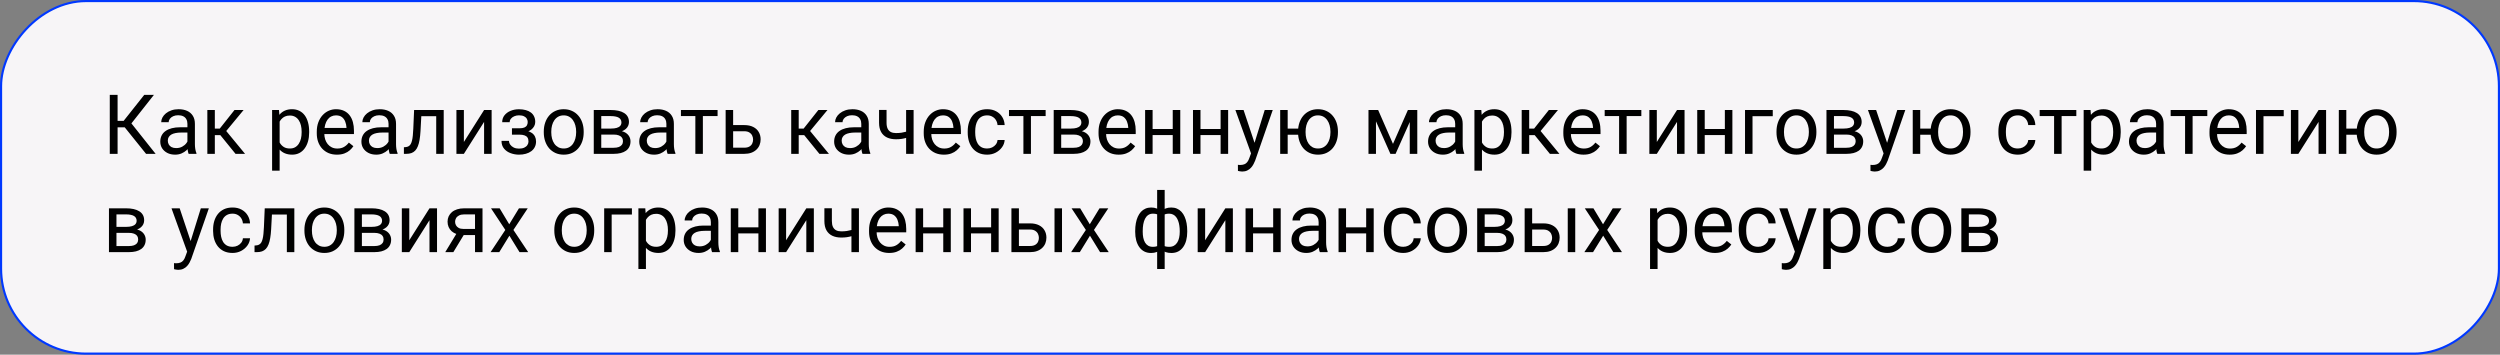 <?xml version="1.0" encoding="UTF-8"?> <svg xmlns="http://www.w3.org/2000/svg" width="585" height="83" viewBox="0 0 585 83" fill="none"><rect x="0" y="0" width="585" height="83" fill="#808080" stroke="none"/><rect x="0.25" y="-0.25" width="584.5" height="82.5" rx="19.906" transform="matrix(1 0 0 -1 0 82.5)" fill="#F7F5F7" stroke="#0038FF" stroke-width="0.5"></rect><path d="M27.516 22.201V36H25.687V22.201H27.516ZM36.017 22.201L30.028 29.792H26.786L26.502 28.276H28.938L33.752 22.201H36.017ZM34.179 36L28.995 29.555L30.018 27.954L36.415 36H34.179ZM43.855 34.247V28.968C43.855 28.563 43.773 28.213 43.609 27.916C43.451 27.613 43.211 27.379 42.888 27.215C42.566 27.05 42.168 26.968 41.694 26.968C41.252 26.968 40.863 27.044 40.529 27.195C40.2 27.347 39.941 27.546 39.751 27.793C39.568 28.039 39.477 28.304 39.477 28.589H37.723C37.723 28.222 37.818 27.859 38.008 27.499C38.197 27.139 38.469 26.813 38.823 26.523C39.183 26.226 39.612 25.992 40.111 25.821C40.617 25.644 41.179 25.556 41.798 25.556C42.544 25.556 43.201 25.682 43.77 25.935C44.345 26.188 44.793 26.57 45.116 27.082C45.444 27.587 45.608 28.222 45.608 28.987V33.763C45.608 34.105 45.637 34.468 45.694 34.853C45.757 35.239 45.849 35.57 45.968 35.848V36H44.139C44.051 35.798 43.981 35.529 43.931 35.194C43.88 34.853 43.855 34.537 43.855 34.247ZM44.158 29.783L44.177 31.015H42.405C41.906 31.015 41.461 31.056 41.069 31.138C40.677 31.214 40.348 31.331 40.083 31.489C39.818 31.647 39.615 31.846 39.477 32.086C39.337 32.32 39.268 32.594 39.268 32.91C39.268 33.233 39.341 33.526 39.486 33.792C39.631 34.057 39.849 34.269 40.14 34.427C40.437 34.578 40.8 34.654 41.23 34.654C41.767 34.654 42.241 34.541 42.651 34.313C43.062 34.086 43.388 33.808 43.628 33.479C43.874 33.151 44.007 32.831 44.026 32.522L44.774 33.365C44.73 33.631 44.61 33.925 44.414 34.247C44.218 34.569 43.956 34.879 43.628 35.175C43.305 35.466 42.92 35.709 42.471 35.905C42.029 36.095 41.53 36.19 40.974 36.19C40.279 36.19 39.669 36.054 39.145 35.782C38.627 35.51 38.222 35.147 37.932 34.692C37.647 34.231 37.505 33.716 37.505 33.147C37.505 32.598 37.613 32.114 37.828 31.697C38.042 31.274 38.352 30.923 38.756 30.645C39.161 30.361 39.647 30.146 40.216 30.001C40.784 29.855 41.419 29.783 42.121 29.783H44.158ZM50.271 25.745V36H48.518V25.745H50.271ZM57 25.745L52.138 31.622H49.684L49.418 30.086H51.428L54.868 25.745H57ZM55.114 36L51.342 31.356L52.47 30.086L57.341 36H55.114ZM65.435 27.717V39.943H63.672V25.745H65.283L65.435 27.717ZM72.344 30.788V30.986C72.344 31.732 72.256 32.424 72.079 33.062C71.902 33.694 71.643 34.243 71.302 34.711C70.967 35.179 70.553 35.542 70.06 35.801C69.567 36.06 69.002 36.19 68.364 36.19C67.713 36.19 67.138 36.082 66.639 35.867C66.139 35.653 65.716 35.34 65.369 34.929C65.021 34.518 64.743 34.026 64.535 33.451C64.332 32.876 64.194 32.228 64.118 31.508V30.446C64.194 29.688 64.336 29.009 64.544 28.409C64.753 27.808 65.028 27.297 65.369 26.873C65.716 26.444 66.136 26.118 66.629 25.897C67.122 25.67 67.691 25.556 68.335 25.556C68.98 25.556 69.551 25.682 70.05 25.935C70.55 26.181 70.97 26.535 71.311 26.997C71.652 27.458 71.908 28.011 72.079 28.655C72.256 29.293 72.344 30.004 72.344 30.788ZM70.581 30.986V30.788C70.581 30.276 70.528 29.796 70.42 29.347C70.313 28.892 70.145 28.494 69.918 28.153C69.697 27.805 69.412 27.534 69.065 27.338C68.717 27.136 68.303 27.034 67.823 27.034C67.381 27.034 66.996 27.11 66.667 27.262C66.345 27.413 66.07 27.619 65.843 27.878C65.615 28.131 65.429 28.421 65.283 28.75C65.144 29.072 65.04 29.407 64.971 29.754V32.209C65.097 32.651 65.274 33.068 65.501 33.46C65.729 33.846 66.032 34.158 66.411 34.398C66.79 34.632 67.267 34.749 67.842 34.749C68.316 34.749 68.724 34.651 69.065 34.455C69.412 34.253 69.697 33.978 69.918 33.631C70.145 33.283 70.313 32.885 70.42 32.437C70.528 31.982 70.581 31.498 70.581 30.986ZM78.836 36.19C78.122 36.19 77.474 36.069 76.893 35.829C76.318 35.583 75.822 35.239 75.405 34.796C74.995 34.354 74.679 33.83 74.457 33.223C74.236 32.617 74.126 31.953 74.126 31.233V30.835C74.126 30.001 74.249 29.258 74.495 28.608C74.742 27.951 75.077 27.395 75.5 26.94C75.923 26.485 76.403 26.14 76.941 25.907C77.478 25.673 78.034 25.556 78.609 25.556C79.341 25.556 79.973 25.682 80.504 25.935C81.041 26.188 81.48 26.542 81.821 26.997C82.163 27.445 82.415 27.976 82.58 28.589C82.744 29.195 82.826 29.859 82.826 30.579V31.366H75.168V29.934H81.073V29.802C81.047 29.347 80.953 28.905 80.788 28.475C80.63 28.045 80.378 27.692 80.03 27.413C79.683 27.136 79.209 26.997 78.609 26.997C78.21 26.997 77.844 27.082 77.509 27.252C77.174 27.417 76.887 27.663 76.647 27.992C76.407 28.32 76.22 28.721 76.088 29.195C75.955 29.669 75.888 30.216 75.888 30.835V31.233C75.888 31.719 75.955 32.178 76.088 32.607C76.227 33.03 76.426 33.403 76.685 33.725C76.95 34.048 77.269 34.3 77.642 34.484C78.021 34.667 78.451 34.758 78.931 34.758C79.55 34.758 80.074 34.632 80.504 34.379C80.934 34.127 81.31 33.789 81.632 33.365L82.693 34.209C82.472 34.544 82.191 34.863 81.85 35.166C81.509 35.469 81.088 35.716 80.589 35.905C80.097 36.095 79.512 36.19 78.836 36.19ZM90.92 34.247V28.968C90.92 28.563 90.838 28.213 90.673 27.916C90.515 27.613 90.275 27.379 89.953 27.215C89.631 27.05 89.233 26.968 88.759 26.968C88.317 26.968 87.928 27.044 87.593 27.195C87.264 27.347 87.005 27.546 86.816 27.793C86.633 28.039 86.541 28.304 86.541 28.589H84.788C84.788 28.222 84.883 27.859 85.072 27.499C85.262 27.139 85.533 26.813 85.887 26.523C86.247 26.226 86.677 25.992 87.176 25.821C87.681 25.644 88.244 25.556 88.863 25.556C89.609 25.556 90.266 25.682 90.834 25.935C91.409 26.188 91.858 26.57 92.18 27.082C92.509 27.587 92.673 28.222 92.673 28.987V33.763C92.673 34.105 92.701 34.468 92.758 34.853C92.821 35.239 92.913 35.57 93.033 35.848V36H91.204C91.115 35.798 91.046 35.529 90.996 35.194C90.945 34.853 90.92 34.537 90.92 34.247ZM91.223 29.783L91.242 31.015H89.47C88.971 31.015 88.525 31.056 88.133 31.138C87.742 31.214 87.413 31.331 87.148 31.489C86.882 31.647 86.68 31.846 86.541 32.086C86.402 32.32 86.333 32.594 86.333 32.91C86.333 33.233 86.405 33.526 86.551 33.792C86.696 34.057 86.914 34.269 87.204 34.427C87.501 34.578 87.865 34.654 88.294 34.654C88.832 34.654 89.305 34.541 89.716 34.313C90.127 34.086 90.452 33.808 90.692 33.479C90.939 33.151 91.071 32.831 91.09 32.522L91.839 33.365C91.795 33.631 91.675 33.925 91.479 34.247C91.283 34.569 91.021 34.879 90.692 35.175C90.37 35.466 89.984 35.709 89.536 35.905C89.094 36.095 88.594 36.19 88.038 36.19C87.344 36.19 86.734 36.054 86.209 35.782C85.691 35.51 85.287 35.147 84.996 34.692C84.712 34.231 84.57 33.716 84.57 33.147C84.57 32.598 84.677 32.114 84.892 31.697C85.107 31.274 85.416 30.923 85.821 30.645C86.225 30.361 86.712 30.146 87.28 30.001C87.849 29.855 88.484 29.783 89.185 29.783H91.223ZM102.283 25.745V27.195H97.326V25.745H102.283ZM103.828 25.745V36H102.074V25.745H103.828ZM96.9 25.745H98.663L98.397 30.693C98.353 31.457 98.28 32.133 98.179 32.721C98.085 33.302 97.952 33.801 97.781 34.218C97.617 34.635 97.409 34.976 97.156 35.242C96.909 35.501 96.612 35.694 96.265 35.82C95.917 35.94 95.516 36 95.061 36H94.512V34.455L94.891 34.427C95.162 34.408 95.393 34.345 95.582 34.237C95.778 34.13 95.943 33.972 96.075 33.763C96.208 33.548 96.315 33.274 96.398 32.939C96.486 32.604 96.552 32.206 96.597 31.745C96.647 31.283 96.685 30.746 96.71 30.134L96.9 25.745ZM108.548 33.223L113.277 25.745H115.04V36H113.277V28.522L108.548 36H106.804V25.745H108.548V33.223ZM121.683 31.1H119.797V30.02H121.541C122.027 30.02 122.413 29.96 122.697 29.84C122.982 29.713 123.184 29.54 123.304 29.319C123.424 29.097 123.484 28.838 123.484 28.541C123.484 28.276 123.414 28.026 123.275 27.793C123.143 27.552 122.928 27.36 122.631 27.215C122.334 27.063 121.936 26.987 121.437 26.987C121.032 26.987 120.666 27.06 120.337 27.205C120.009 27.344 119.747 27.537 119.551 27.783C119.361 28.023 119.266 28.295 119.266 28.598H117.513C117.513 27.973 117.69 27.436 118.044 26.987C118.404 26.532 118.881 26.181 119.475 25.935C120.075 25.689 120.729 25.565 121.437 25.565C122.031 25.565 122.561 25.632 123.029 25.765C123.503 25.891 123.904 26.08 124.233 26.333C124.561 26.579 124.811 26.889 124.981 27.262C125.158 27.628 125.247 28.055 125.247 28.541C125.247 28.889 125.165 29.217 125 29.527C124.836 29.837 124.599 30.111 124.289 30.352C123.98 30.585 123.604 30.768 123.162 30.901C122.726 31.034 122.233 31.1 121.683 31.1ZM119.797 30.437H121.683C122.296 30.437 122.836 30.497 123.304 30.617C123.771 30.731 124.163 30.901 124.479 31.129C124.795 31.356 125.032 31.637 125.19 31.972C125.354 32.301 125.436 32.68 125.436 33.109C125.436 33.59 125.338 34.022 125.142 34.408C124.953 34.787 124.681 35.109 124.327 35.374C123.974 35.64 123.55 35.842 123.057 35.981C122.571 36.12 122.031 36.19 121.437 36.19C120.773 36.19 120.129 36.076 119.503 35.848C118.878 35.621 118.363 35.27 117.959 34.796C117.554 34.316 117.352 33.706 117.352 32.967H119.105C119.105 33.277 119.203 33.571 119.399 33.849C119.595 34.127 119.867 34.351 120.214 34.522C120.568 34.692 120.976 34.777 121.437 34.777C121.93 34.777 122.34 34.702 122.669 34.55C122.997 34.398 123.244 34.196 123.408 33.943C123.579 33.691 123.664 33.416 123.664 33.119C123.664 32.733 123.588 32.424 123.436 32.19C123.285 31.956 123.051 31.786 122.735 31.678C122.426 31.565 122.027 31.508 121.541 31.508H119.797V30.437ZM127.246 30.986V30.768C127.246 30.029 127.354 29.344 127.569 28.712C127.783 28.074 128.093 27.521 128.497 27.053C128.902 26.579 129.391 26.213 129.966 25.954C130.541 25.689 131.186 25.556 131.9 25.556C132.62 25.556 133.268 25.689 133.843 25.954C134.424 26.213 134.917 26.579 135.321 27.053C135.732 27.521 136.045 28.074 136.259 28.712C136.474 29.344 136.582 30.029 136.582 30.768V30.986C136.582 31.726 136.474 32.411 136.259 33.043C136.045 33.675 135.732 34.228 135.321 34.702C134.917 35.169 134.427 35.536 133.852 35.801C133.283 36.06 132.639 36.19 131.919 36.19C131.198 36.19 130.551 36.06 129.976 35.801C129.401 35.536 128.908 35.169 128.497 34.702C128.093 34.228 127.783 33.675 127.569 33.043C127.354 32.411 127.246 31.726 127.246 30.986ZM129 30.768V30.986C129 31.498 129.06 31.982 129.18 32.437C129.3 32.885 129.48 33.283 129.72 33.631C129.966 33.978 130.273 34.253 130.639 34.455C131.006 34.651 131.432 34.749 131.919 34.749C132.399 34.749 132.819 34.651 133.179 34.455C133.546 34.253 133.849 33.978 134.089 33.631C134.329 33.283 134.509 32.885 134.629 32.437C134.756 31.982 134.819 31.498 134.819 30.986V30.768C134.819 30.263 134.756 29.786 134.629 29.337C134.509 28.883 134.326 28.481 134.08 28.134C133.839 27.78 133.536 27.502 133.17 27.3C132.81 27.098 132.386 26.997 131.9 26.997C131.42 26.997 130.996 27.098 130.63 27.3C130.27 27.502 129.966 27.78 129.72 28.134C129.48 28.481 129.3 28.883 129.18 29.337C129.06 29.786 129 30.263 129 30.768ZM143.595 31.489H140.23L140.211 30.086H142.96C143.503 30.086 143.955 30.032 144.315 29.925C144.682 29.818 144.956 29.657 145.14 29.442C145.323 29.227 145.414 28.962 145.414 28.646C145.414 28.399 145.361 28.184 145.253 28.001C145.152 27.812 144.997 27.657 144.789 27.537C144.58 27.41 144.321 27.319 144.012 27.262C143.709 27.199 143.352 27.167 142.941 27.167H140.695V36H138.941V25.745H142.941C143.592 25.745 144.176 25.802 144.694 25.916C145.219 26.03 145.664 26.204 146.03 26.437C146.403 26.665 146.688 26.955 146.883 27.309C147.079 27.663 147.177 28.08 147.177 28.56C147.177 28.87 147.114 29.164 146.988 29.442C146.861 29.72 146.675 29.966 146.429 30.181C146.182 30.396 145.879 30.573 145.519 30.712C145.159 30.844 144.745 30.93 144.277 30.968L143.595 31.489ZM143.595 36H139.595L140.467 34.578H143.595C144.081 34.578 144.486 34.518 144.808 34.398C145.13 34.272 145.37 34.095 145.528 33.868C145.692 33.634 145.775 33.356 145.775 33.034C145.775 32.711 145.692 32.437 145.528 32.209C145.37 31.975 145.13 31.798 144.808 31.678C144.486 31.552 144.081 31.489 143.595 31.489H140.932L140.951 30.086H144.277L144.912 30.617C145.474 30.661 145.952 30.8 146.343 31.034C146.735 31.268 147.032 31.565 147.234 31.925C147.436 32.279 147.537 32.664 147.537 33.081C147.537 33.561 147.446 33.984 147.263 34.351C147.086 34.717 146.827 35.024 146.485 35.27C146.144 35.51 145.73 35.694 145.244 35.82C144.757 35.94 144.208 36 143.595 36ZM155.934 34.247V28.968C155.934 28.563 155.852 28.213 155.688 27.916C155.53 27.613 155.29 27.379 154.968 27.215C154.645 27.05 154.247 26.968 153.773 26.968C153.331 26.968 152.943 27.044 152.608 27.195C152.279 27.347 152.02 27.546 151.831 27.793C151.647 28.039 151.556 28.304 151.556 28.589H149.802C149.802 28.222 149.897 27.859 150.087 27.499C150.276 27.139 150.548 26.813 150.902 26.523C151.262 26.226 151.692 25.992 152.191 25.821C152.696 25.644 153.259 25.556 153.878 25.556C154.623 25.556 155.28 25.682 155.849 25.935C156.424 26.188 156.873 26.57 157.195 27.082C157.523 27.587 157.688 28.222 157.688 28.987V33.763C157.688 34.105 157.716 34.468 157.773 34.853C157.836 35.239 157.928 35.57 158.048 35.848V36H156.219C156.13 35.798 156.061 35.529 156.01 35.194C155.96 34.853 155.934 34.537 155.934 34.247ZM156.238 29.783L156.257 31.015H154.484C153.985 31.015 153.54 31.056 153.148 31.138C152.756 31.214 152.428 31.331 152.162 31.489C151.897 31.647 151.695 31.846 151.556 32.086C151.417 32.32 151.347 32.594 151.347 32.91C151.347 33.233 151.42 33.526 151.565 33.792C151.711 34.057 151.929 34.269 152.219 34.427C152.516 34.578 152.879 34.654 153.309 34.654C153.846 34.654 154.32 34.541 154.731 34.313C155.141 34.086 155.467 33.808 155.707 33.479C155.953 33.151 156.086 32.831 156.105 32.522L156.854 33.365C156.809 33.631 156.689 33.925 156.493 34.247C156.298 34.569 156.035 34.879 155.707 35.175C155.385 35.466 154.999 35.709 154.551 35.905C154.108 36.095 153.609 36.19 153.053 36.19C152.358 36.19 151.748 36.054 151.224 35.782C150.706 35.51 150.302 35.147 150.011 34.692C149.727 34.231 149.585 33.716 149.585 33.147C149.585 32.598 149.692 32.114 149.907 31.697C150.122 31.274 150.431 30.923 150.836 30.645C151.24 30.361 151.726 30.146 152.295 30.001C152.864 29.855 153.499 29.783 154.2 29.783H156.238ZM164.473 25.745V36H162.711V25.745H164.473ZM167.914 25.745V27.167H159.337V25.745H167.914ZM171.079 29.271H174.159C174.987 29.271 175.685 29.416 176.254 29.707C176.822 29.991 177.252 30.386 177.543 30.892C177.84 31.391 177.988 31.959 177.988 32.598C177.988 33.072 177.906 33.517 177.742 33.934C177.577 34.345 177.331 34.705 177.003 35.014C176.68 35.324 176.279 35.567 175.799 35.744C175.325 35.915 174.778 36 174.159 36H169.8V25.745H171.553V34.559H174.159C174.665 34.559 175.069 34.468 175.372 34.285C175.676 34.101 175.894 33.864 176.026 33.574C176.159 33.283 176.225 32.98 176.225 32.664C176.225 32.354 176.159 32.051 176.026 31.754C175.894 31.457 175.676 31.211 175.372 31.015C175.069 30.813 174.665 30.712 174.159 30.712H171.079V29.271ZM186.897 25.745V36H185.144V25.745H186.897ZM193.626 25.745L188.764 31.622H186.309L186.044 30.086H188.053L191.493 25.745H193.626ZM191.74 36L187.968 31.356L189.096 30.086L193.967 36H191.74ZM201.539 34.247V28.968C201.539 28.563 201.457 28.213 201.293 27.916C201.135 27.613 200.895 27.379 200.573 27.215C200.25 27.05 199.852 26.968 199.379 26.968C198.936 26.968 198.548 27.044 198.213 27.195C197.884 27.347 197.625 27.546 197.436 27.793C197.252 28.039 197.161 28.304 197.161 28.589H195.408C195.408 28.222 195.502 27.859 195.692 27.499C195.881 27.139 196.153 26.813 196.507 26.523C196.867 26.226 197.297 25.992 197.796 25.821C198.301 25.644 198.864 25.556 199.483 25.556C200.228 25.556 200.885 25.682 201.454 25.935C202.029 26.188 202.478 26.57 202.8 27.082C203.128 27.587 203.293 28.222 203.293 28.987V33.763C203.293 34.105 203.321 34.468 203.378 34.853C203.441 35.239 203.533 35.57 203.653 35.848V36H201.824C201.735 35.798 201.666 35.529 201.615 35.194C201.565 34.853 201.539 34.537 201.539 34.247ZM201.843 29.783L201.862 31.015H200.089C199.59 31.015 199.145 31.056 198.753 31.138C198.361 31.214 198.033 31.331 197.767 31.489C197.502 31.647 197.3 31.846 197.161 32.086C197.022 32.32 196.952 32.594 196.952 32.91C196.952 33.233 197.025 33.526 197.17 33.792C197.316 34.057 197.534 34.269 197.824 34.427C198.121 34.578 198.485 34.654 198.914 34.654C199.451 34.654 199.925 34.541 200.336 34.313C200.746 34.086 201.072 33.808 201.312 33.479C201.558 33.151 201.691 32.831 201.71 32.522L202.459 33.365C202.414 33.631 202.294 33.925 202.099 34.247C201.903 34.569 201.64 34.879 201.312 35.175C200.99 35.466 200.604 35.709 200.156 35.905C199.713 36.095 199.214 36.19 198.658 36.19C197.963 36.19 197.354 36.054 196.829 35.782C196.311 35.51 195.907 35.147 195.616 34.692C195.332 34.231 195.19 33.716 195.19 33.147C195.19 32.598 195.297 32.114 195.512 31.697C195.727 31.274 196.036 30.923 196.441 30.645C196.845 30.361 197.331 30.146 197.9 30.001C198.469 29.855 199.104 29.783 199.805 29.783H201.843ZM213.784 25.745V36H212.031V25.745H213.784ZM213.187 30.456V31.896C212.833 32.029 212.473 32.149 212.107 32.256C211.747 32.358 211.364 32.44 210.96 32.503C210.562 32.56 210.129 32.588 209.661 32.588C208.853 32.588 208.151 32.449 207.558 32.171C206.964 31.887 206.506 31.46 206.183 30.892C205.861 30.317 205.7 29.593 205.7 28.721V25.727H207.453V28.721C207.453 29.29 207.539 29.751 207.709 30.105C207.88 30.459 208.129 30.721 208.458 30.892C208.786 31.056 209.188 31.138 209.661 31.138C210.116 31.138 210.543 31.11 210.941 31.053C211.345 30.99 211.731 30.907 212.097 30.806C212.47 30.705 212.833 30.588 213.187 30.456ZM220.864 36.19C220.15 36.19 219.502 36.069 218.921 35.829C218.346 35.583 217.85 35.239 217.433 34.796C217.022 34.354 216.706 33.83 216.485 33.223C216.264 32.617 216.153 31.953 216.153 31.233V30.835C216.153 30.001 216.277 29.258 216.523 28.608C216.77 27.951 217.104 27.395 217.528 26.94C217.951 26.485 218.431 26.14 218.968 25.907C219.505 25.673 220.061 25.556 220.636 25.556C221.369 25.556 222.001 25.682 222.532 25.935C223.069 26.188 223.508 26.542 223.849 26.997C224.19 27.445 224.443 27.976 224.607 28.589C224.772 29.195 224.854 29.859 224.854 30.579V31.366H217.196V29.934H223.1V29.802C223.075 29.347 222.98 28.905 222.816 28.475C222.658 28.045 222.405 27.692 222.058 27.413C221.71 27.136 221.236 26.997 220.636 26.997C220.238 26.997 219.872 27.082 219.537 27.252C219.202 27.417 218.915 27.663 218.674 27.992C218.434 28.32 218.248 28.721 218.115 29.195C217.983 29.669 217.916 30.216 217.916 30.835V31.233C217.916 31.719 217.983 32.178 218.115 32.607C218.254 33.03 218.453 33.403 218.712 33.725C218.978 34.048 219.297 34.3 219.67 34.484C220.049 34.667 220.478 34.758 220.958 34.758C221.578 34.758 222.102 34.632 222.532 34.379C222.961 34.127 223.337 33.789 223.66 33.365L224.721 34.209C224.5 34.544 224.219 34.863 223.878 35.166C223.536 35.469 223.116 35.716 222.617 35.905C222.124 36.095 221.54 36.19 220.864 36.19ZM231.005 34.749C231.422 34.749 231.807 34.664 232.161 34.493C232.515 34.322 232.805 34.089 233.033 33.792C233.26 33.489 233.39 33.144 233.421 32.759H235.089C235.058 33.365 234.852 33.931 234.473 34.455C234.1 34.973 233.611 35.393 233.004 35.716C232.398 36.032 231.731 36.19 231.005 36.19C230.234 36.19 229.561 36.054 228.986 35.782C228.417 35.51 227.943 35.138 227.564 34.664C227.191 34.19 226.91 33.647 226.721 33.034C226.538 32.414 226.446 31.761 226.446 31.072V30.674C226.446 29.985 226.538 29.334 226.721 28.721C226.91 28.102 227.191 27.556 227.564 27.082C227.943 26.608 228.417 26.235 228.986 25.963C229.561 25.692 230.234 25.556 231.005 25.556C231.807 25.556 232.508 25.72 233.108 26.049C233.709 26.371 234.179 26.813 234.521 27.376C234.868 27.932 235.058 28.563 235.089 29.271H233.421C233.39 28.848 233.27 28.465 233.061 28.124C232.859 27.783 232.581 27.511 232.227 27.309C231.88 27.101 231.472 26.997 231.005 26.997C230.467 26.997 230.016 27.104 229.649 27.319C229.289 27.527 229.002 27.812 228.787 28.172C228.578 28.526 228.427 28.92 228.332 29.356C228.243 29.786 228.199 30.225 228.199 30.674V31.072C228.199 31.52 228.243 31.963 228.332 32.399C228.42 32.835 228.569 33.23 228.777 33.583C228.992 33.937 229.28 34.221 229.64 34.436C230.006 34.645 230.461 34.749 231.005 34.749ZM241.24 25.745V36H239.477V25.745H241.24ZM244.68 25.745V27.167H236.103V25.745H244.68ZM251.22 31.489H247.855L247.836 30.086H250.585C251.128 30.086 251.58 30.032 251.94 29.925C252.306 29.818 252.581 29.657 252.765 29.442C252.948 29.227 253.039 28.962 253.039 28.646C253.039 28.399 252.986 28.184 252.878 28.001C252.777 27.812 252.622 27.657 252.414 27.537C252.205 27.41 251.946 27.319 251.637 27.262C251.333 27.199 250.976 27.167 250.566 27.167H248.32V36H246.566V25.745H250.566C251.217 25.745 251.801 25.802 252.319 25.916C252.844 26.03 253.289 26.204 253.655 26.437C254.028 26.665 254.312 26.955 254.508 27.309C254.704 27.663 254.802 28.08 254.802 28.56C254.802 28.87 254.739 29.164 254.613 29.442C254.486 29.72 254.3 29.966 254.053 30.181C253.807 30.396 253.504 30.573 253.144 30.712C252.783 30.844 252.37 30.93 251.902 30.968L251.22 31.489ZM251.22 36H247.22L248.092 34.578H251.22C251.706 34.578 252.111 34.518 252.433 34.398C252.755 34.272 252.995 34.095 253.153 33.868C253.317 33.634 253.4 33.356 253.4 33.034C253.4 32.711 253.317 32.437 253.153 32.209C252.995 31.975 252.755 31.798 252.433 31.678C252.111 31.552 251.706 31.489 251.22 31.489H248.557L248.576 30.086H251.902L252.537 30.617C253.099 30.661 253.576 30.8 253.968 31.034C254.36 31.268 254.657 31.565 254.859 31.925C255.061 32.279 255.162 32.664 255.162 33.081C255.162 33.561 255.071 33.984 254.887 34.351C254.711 34.717 254.451 35.024 254.11 35.27C253.769 35.51 253.355 35.694 252.869 35.82C252.382 35.94 251.833 36 251.22 36ZM261.768 36.19C261.054 36.19 260.406 36.069 259.825 35.829C259.25 35.583 258.754 35.239 258.337 34.796C257.927 34.354 257.611 33.83 257.389 33.223C257.168 32.617 257.058 31.953 257.058 31.233V30.835C257.058 30.001 257.181 29.258 257.427 28.608C257.674 27.951 258.009 27.395 258.432 26.94C258.855 26.485 259.335 26.14 259.873 25.907C260.41 25.673 260.966 25.556 261.541 25.556C262.273 25.556 262.905 25.682 263.436 25.935C263.973 26.188 264.412 26.542 264.753 26.997C265.095 27.445 265.347 27.976 265.512 28.589C265.676 29.195 265.758 29.859 265.758 30.579V31.366H258.1V29.934H264.005V29.802C263.979 29.347 263.885 28.905 263.72 28.475C263.562 28.045 263.31 27.692 262.962 27.413C262.615 27.136 262.141 26.997 261.541 26.997C261.142 26.997 260.776 27.082 260.441 27.252C260.106 27.417 259.819 27.663 259.579 27.992C259.339 28.32 259.152 28.721 259.02 29.195C258.887 29.669 258.821 30.216 258.821 30.835V31.233C258.821 31.719 258.887 32.178 259.02 32.607C259.159 33.03 259.358 33.403 259.617 33.725C259.882 34.048 260.201 34.3 260.574 34.484C260.953 34.667 261.383 34.758 261.863 34.758C262.482 34.758 263.006 34.632 263.436 34.379C263.866 34.127 264.242 33.789 264.564 33.365L265.625 34.209C265.404 34.544 265.123 34.863 264.782 35.166C264.441 35.469 264.02 35.716 263.521 35.905C263.028 36.095 262.444 36.19 261.768 36.19ZM274.761 30.19V31.612H269.34V30.19H274.761ZM269.71 25.745V36H267.957V25.745H269.71ZM276.183 25.745V36H274.42V25.745H276.183ZM285.964 30.19V31.612H280.543V30.19H285.964ZM280.912 25.745V36H279.159V25.745H280.912ZM287.385 25.745V36H285.623V25.745H287.385ZM293.091 34.938L295.943 25.745H297.82L293.707 37.583C293.612 37.835 293.486 38.107 293.328 38.398C293.176 38.695 292.98 38.976 292.74 39.241C292.5 39.507 292.209 39.721 291.868 39.886C291.533 40.056 291.132 40.142 290.664 40.142C290.525 40.142 290.349 40.123 290.134 40.085C289.919 40.047 289.767 40.015 289.679 39.99L289.669 38.568C289.72 38.575 289.799 38.581 289.906 38.587C290.02 38.6 290.099 38.606 290.143 38.606C290.541 38.606 290.879 38.553 291.157 38.445C291.435 38.344 291.669 38.17 291.859 37.924C292.054 37.684 292.222 37.352 292.361 36.929L293.091 34.938ZM290.996 25.745L293.659 33.706L294.114 35.555L292.854 36.199L289.082 25.745H290.996ZM305.241 30.096V31.527H299.791V30.096H305.241ZM301.317 25.745V36H299.564V25.745H301.317ZM303.743 30.986V30.768C303.743 30.029 303.851 29.344 304.065 28.712C304.28 28.074 304.59 27.521 304.994 27.053C305.405 26.579 305.895 26.213 306.463 25.954C307.038 25.689 307.683 25.556 308.397 25.556C309.123 25.556 309.774 25.689 310.349 25.954C310.924 26.213 311.414 26.579 311.818 27.053C312.229 27.521 312.541 28.074 312.756 28.712C312.971 29.344 313.078 30.029 313.078 30.768V30.986C313.078 31.726 312.971 32.411 312.756 33.043C312.541 33.675 312.232 34.228 311.827 34.702C311.423 35.169 310.933 35.536 310.358 35.801C309.783 36.06 309.136 36.19 308.416 36.19C307.695 36.19 307.048 36.06 306.473 35.801C305.898 35.536 305.405 35.169 304.994 34.702C304.59 34.228 304.28 33.675 304.065 33.043C303.851 32.411 303.743 31.726 303.743 30.986ZM305.506 30.768V30.986C305.506 31.498 305.566 31.982 305.686 32.437C305.806 32.885 305.986 33.283 306.226 33.631C306.473 33.978 306.776 34.253 307.136 34.455C307.503 34.651 307.929 34.749 308.416 34.749C308.902 34.749 309.325 34.651 309.686 34.455C310.052 34.253 310.355 33.978 310.595 33.631C310.835 33.283 311.016 32.885 311.136 32.437C311.262 31.982 311.325 31.498 311.325 30.986V30.768C311.325 30.263 311.262 29.786 311.136 29.337C311.016 28.883 310.832 28.481 310.586 28.134C310.346 27.78 310.043 27.502 309.676 27.3C309.31 27.098 308.883 26.997 308.397 26.997C307.916 26.997 307.496 27.098 307.136 27.3C306.776 27.502 306.473 27.78 306.226 28.134C305.986 28.481 305.806 28.883 305.686 29.337C305.566 29.786 305.506 30.263 305.506 30.768ZM325.958 33.669L329.446 25.745H331.133L326.565 36H325.352L320.803 25.745H322.489L325.958 33.669ZM321.978 25.745V36H320.224V25.745H321.978ZM329.882 36V25.745H331.645V36H329.882ZM340.515 34.247V28.968C340.515 28.563 340.433 28.213 340.269 27.916C340.111 27.613 339.871 27.379 339.549 27.215C339.226 27.05 338.828 26.968 338.355 26.968C337.912 26.968 337.524 27.044 337.189 27.195C336.86 27.347 336.601 27.546 336.412 27.793C336.228 28.039 336.137 28.304 336.137 28.589H334.384C334.384 28.222 334.478 27.859 334.668 27.499C334.857 27.139 335.129 26.813 335.483 26.523C335.843 26.226 336.273 25.992 336.772 25.821C337.277 25.644 337.84 25.556 338.459 25.556C339.204 25.556 339.861 25.682 340.43 25.935C341.005 26.188 341.454 26.57 341.776 27.082C342.104 27.587 342.269 28.222 342.269 28.987V33.763C342.269 34.105 342.297 34.468 342.354 34.853C342.417 35.239 342.509 35.57 342.629 35.848V36H340.8C340.711 35.798 340.642 35.529 340.591 35.194C340.541 34.853 340.515 34.537 340.515 34.247ZM340.819 29.783L340.838 31.015H339.065C338.566 31.015 338.121 31.056 337.729 31.138C337.337 31.214 337.009 31.331 336.743 31.489C336.478 31.647 336.276 31.846 336.137 32.086C335.998 32.32 335.928 32.594 335.928 32.91C335.928 33.233 336.001 33.526 336.146 33.792C336.292 34.057 336.51 34.269 336.8 34.427C337.097 34.578 337.461 34.654 337.89 34.654C338.427 34.654 338.901 34.541 339.312 34.313C339.722 34.086 340.048 33.808 340.288 33.479C340.534 33.151 340.667 32.831 340.686 32.522L341.435 33.365C341.39 33.631 341.27 33.925 341.075 34.247C340.879 34.569 340.616 34.879 340.288 35.175C339.966 35.466 339.58 35.709 339.132 35.905C338.689 36.095 338.19 36.19 337.634 36.19C336.939 36.19 336.33 36.054 335.805 35.782C335.287 35.51 334.883 35.147 334.592 34.692C334.308 34.231 334.166 33.716 334.166 33.147C334.166 32.598 334.273 32.114 334.488 31.697C334.703 31.274 335.012 30.923 335.417 30.645C335.821 30.361 336.307 30.146 336.876 30.001C337.445 29.855 338.08 29.783 338.781 29.783H340.819ZM346.78 27.717V39.943H345.017V25.745H346.628L346.78 27.717ZM353.689 30.788V30.986C353.689 31.732 353.6 32.424 353.424 33.062C353.247 33.694 352.988 34.243 352.646 34.711C352.312 35.179 351.898 35.542 351.405 35.801C350.912 36.06 350.347 36.19 349.708 36.19C349.058 36.19 348.483 36.082 347.984 35.867C347.484 35.653 347.061 35.34 346.714 34.929C346.366 34.518 346.088 34.026 345.88 33.451C345.677 32.876 345.538 32.228 345.463 31.508V30.446C345.538 29.688 345.681 29.009 345.889 28.409C346.098 27.808 346.372 27.297 346.714 26.873C347.061 26.444 347.481 26.118 347.974 25.897C348.467 25.67 349.036 25.556 349.68 25.556C350.324 25.556 350.896 25.682 351.395 25.935C351.895 26.181 352.315 26.535 352.656 26.997C352.997 27.458 353.253 28.011 353.424 28.655C353.6 29.293 353.689 30.004 353.689 30.788ZM351.926 30.986V30.788C351.926 30.276 351.872 29.796 351.765 29.347C351.658 28.892 351.49 28.494 351.263 28.153C351.042 27.805 350.757 27.534 350.41 27.338C350.062 27.136 349.648 27.034 349.168 27.034C348.726 27.034 348.341 27.11 348.012 27.262C347.69 27.413 347.415 27.619 347.187 27.878C346.96 28.131 346.774 28.421 346.628 28.75C346.489 29.072 346.385 29.407 346.316 29.754V32.209C346.442 32.651 346.619 33.068 346.846 33.46C347.074 33.846 347.377 34.158 347.756 34.398C348.135 34.632 348.612 34.749 349.187 34.749C349.661 34.749 350.069 34.651 350.41 34.455C350.757 34.253 351.042 33.978 351.263 33.631C351.49 33.283 351.658 32.885 351.765 32.437C351.872 31.982 351.926 31.498 351.926 30.986ZM357.831 25.745V36H356.077V25.745H357.831ZM364.559 25.745L359.698 31.622H357.243L356.978 30.086H358.987L362.427 25.745H364.559ZM362.673 36L358.901 31.356L360.029 30.086L364.901 36H362.673ZM370.53 36.19C369.816 36.19 369.169 36.069 368.587 35.829C368.012 35.583 367.516 35.239 367.099 34.796C366.689 34.354 366.373 33.83 366.152 33.223C365.931 32.617 365.82 31.953 365.82 31.233V30.835C365.82 30.001 365.943 29.258 366.19 28.608C366.436 27.951 366.771 27.395 367.194 26.94C367.617 26.485 368.098 26.14 368.635 25.907C369.172 25.673 369.728 25.556 370.303 25.556C371.036 25.556 371.667 25.682 372.198 25.935C372.735 26.188 373.174 26.542 373.516 26.997C373.857 27.445 374.109 27.976 374.274 28.589C374.438 29.195 374.52 29.859 374.52 30.579V31.366H366.862V29.934H372.767V29.802C372.742 29.347 372.647 28.905 372.483 28.475C372.325 28.045 372.072 27.692 371.724 27.413C371.377 27.136 370.903 26.997 370.303 26.997C369.905 26.997 369.538 27.082 369.203 27.252C368.868 27.417 368.581 27.663 368.341 27.992C368.101 28.32 367.914 28.721 367.782 29.195C367.649 29.669 367.583 30.216 367.583 30.835V31.233C367.583 31.719 367.649 32.178 367.782 32.607C367.921 33.03 368.12 33.403 368.379 33.725C368.644 34.048 368.963 34.3 369.336 34.484C369.715 34.667 370.145 34.758 370.625 34.758C371.244 34.758 371.769 34.632 372.198 34.379C372.628 34.127 373.004 33.789 373.326 33.365L374.387 34.209C374.166 34.544 373.885 34.863 373.544 35.166C373.203 35.469 372.783 35.716 372.283 35.905C371.791 36.095 371.206 36.19 370.53 36.19ZM380.633 25.745V36H378.87V25.745H380.633ZM384.073 25.745V27.167H375.496V25.745H384.073ZM387.694 33.223L392.423 25.745H394.186V36H392.423V28.522L387.694 36H385.95V25.745H387.694V33.223ZM403.957 30.19V31.612H398.536V30.19H403.957ZM398.905 25.745V36H397.152V25.745H398.905ZM405.378 25.745V36H403.616V25.745H405.378ZM414.827 25.745V27.195H410.089V36H408.335V25.745H414.827ZM415.699 30.986V30.768C415.699 30.029 415.807 29.344 416.022 28.712C416.236 28.074 416.546 27.521 416.95 27.053C417.355 26.579 417.844 26.213 418.419 25.954C418.994 25.689 419.639 25.556 420.353 25.556C421.073 25.556 421.721 25.689 422.296 25.954C422.877 26.213 423.37 26.579 423.774 27.053C424.185 27.521 424.497 28.074 424.712 28.712C424.927 29.344 425.035 30.029 425.035 30.768V30.986C425.035 31.726 424.927 32.411 424.712 33.043C424.497 33.675 424.185 34.228 423.774 34.702C423.37 35.169 422.88 35.536 422.305 35.801C421.736 36.06 421.092 36.19 420.372 36.19C419.651 36.19 419.004 36.06 418.429 35.801C417.854 35.536 417.361 35.169 416.95 34.702C416.546 34.228 416.236 33.675 416.022 33.043C415.807 32.411 415.699 31.726 415.699 30.986ZM417.453 30.768V30.986C417.453 31.498 417.513 31.982 417.633 32.437C417.753 32.885 417.933 33.283 418.173 33.631C418.419 33.978 418.726 34.253 419.092 34.455C419.459 34.651 419.885 34.749 420.372 34.749C420.852 34.749 421.272 34.651 421.632 34.455C421.999 34.253 422.302 33.978 422.542 33.631C422.782 33.283 422.962 32.885 423.082 32.437C423.209 31.982 423.272 31.498 423.272 30.986V30.768C423.272 30.263 423.209 29.786 423.082 29.337C422.962 28.883 422.779 28.481 422.532 28.134C422.292 27.78 421.989 27.502 421.623 27.3C421.263 27.098 420.839 26.997 420.353 26.997C419.873 26.997 419.449 27.098 419.083 27.3C418.723 27.502 418.419 27.78 418.173 28.134C417.933 28.481 417.753 28.883 417.633 29.337C417.513 29.786 417.453 30.263 417.453 30.768ZM432.048 31.489H428.683L428.664 30.086H431.413C431.956 30.086 432.408 30.032 432.768 29.925C433.134 29.818 433.409 29.657 433.593 29.442C433.776 29.227 433.867 28.962 433.867 28.646C433.867 28.399 433.814 28.184 433.706 28.001C433.605 27.812 433.45 27.657 433.242 27.537C433.033 27.41 432.774 27.319 432.465 27.262C432.161 27.199 431.804 27.167 431.394 27.167H429.148V36H427.394V25.745H431.394C432.045 25.745 432.629 25.802 433.147 25.916C433.672 26.03 434.117 26.204 434.483 26.437C434.856 26.665 435.141 26.955 435.336 27.309C435.532 27.663 435.63 28.08 435.63 28.56C435.63 28.87 435.567 29.164 435.441 29.442C435.314 29.72 435.128 29.966 434.881 30.181C434.635 30.396 434.332 30.573 433.972 30.712C433.612 30.844 433.198 30.93 432.73 30.968L432.048 31.489ZM432.048 36H428.048L428.92 34.578H432.048C432.534 34.578 432.939 34.518 433.261 34.398C433.583 34.272 433.823 34.095 433.981 33.868C434.145 33.634 434.228 33.356 434.228 33.034C434.228 32.711 434.145 32.437 433.981 32.209C433.823 31.975 433.583 31.798 433.261 31.678C432.939 31.552 432.534 31.489 432.048 31.489H429.385L429.404 30.086H432.73L433.365 30.617C433.927 30.661 434.404 30.8 434.796 31.034C435.188 31.268 435.485 31.565 435.687 31.925C435.889 32.279 435.99 32.664 435.99 33.081C435.99 33.561 435.899 33.984 435.715 34.351C435.539 34.717 435.28 35.024 434.938 35.27C434.597 35.51 434.183 35.694 433.697 35.82C433.21 35.94 432.661 36 432.048 36ZM441.108 34.938L443.961 25.745H445.837L441.724 37.583C441.629 37.835 441.503 38.107 441.345 38.398C441.193 38.695 440.998 38.976 440.757 39.241C440.517 39.507 440.227 39.721 439.886 39.886C439.551 40.056 439.149 40.142 438.682 40.142C438.543 40.142 438.366 40.123 438.151 40.085C437.936 40.047 437.785 40.015 437.696 39.99L437.687 38.568C437.737 38.575 437.816 38.581 437.924 38.587C438.037 38.6 438.116 38.606 438.161 38.606C438.559 38.606 438.897 38.553 439.175 38.445C439.453 38.344 439.687 38.17 439.876 37.924C440.072 37.684 440.239 37.352 440.378 36.929L441.108 34.938ZM439.014 25.745L441.677 33.706L442.132 35.555L440.871 36.199L437.099 25.745H439.014ZM453.258 30.096V31.527H447.809V30.096H453.258ZM449.334 25.745V36H447.581V25.745H449.334ZM451.761 30.986V30.768C451.761 30.029 451.868 29.344 452.083 28.712C452.298 28.074 452.607 27.521 453.012 27.053C453.422 26.579 453.912 26.213 454.481 25.954C455.056 25.689 455.7 25.556 456.414 25.556C457.141 25.556 457.791 25.689 458.366 25.954C458.941 26.213 459.431 26.579 459.835 27.053C460.246 27.521 460.559 28.074 460.774 28.712C460.988 29.344 461.096 30.029 461.096 30.768V30.986C461.096 31.726 460.988 32.411 460.774 33.043C460.559 33.675 460.249 34.228 459.845 34.702C459.44 35.169 458.951 35.536 458.376 35.801C457.801 36.06 457.153 36.19 456.433 36.19C455.713 36.19 455.065 36.06 454.49 35.801C453.915 35.536 453.422 35.169 453.012 34.702C452.607 34.228 452.298 33.675 452.083 33.043C451.868 32.411 451.761 31.726 451.761 30.986ZM453.523 30.768V30.986C453.523 31.498 453.583 31.982 453.704 32.437C453.824 32.885 454.004 33.283 454.244 33.631C454.49 33.978 454.793 34.253 455.154 34.455C455.52 34.651 455.946 34.749 456.433 34.749C456.919 34.749 457.343 34.651 457.703 34.455C458.069 34.253 458.373 33.978 458.613 33.631C458.853 33.283 459.033 32.885 459.153 32.437C459.279 31.982 459.343 31.498 459.343 30.986V30.768C459.343 30.263 459.279 29.786 459.153 29.337C459.033 28.883 458.85 28.481 458.603 28.134C458.363 27.78 458.06 27.502 457.693 27.3C457.327 27.098 456.901 26.997 456.414 26.997C455.934 26.997 455.514 27.098 455.154 27.3C454.793 27.502 454.49 27.78 454.244 28.134C454.004 28.481 453.824 28.883 453.704 29.337C453.583 29.786 453.523 30.263 453.523 30.768ZM472.184 34.749C472.601 34.749 472.987 34.664 473.341 34.493C473.694 34.322 473.985 34.089 474.213 33.792C474.44 33.489 474.569 33.144 474.601 32.759H476.269C476.238 33.365 476.032 33.931 475.653 34.455C475.28 34.973 474.791 35.393 474.184 35.716C473.578 36.032 472.911 36.19 472.184 36.19C471.414 36.19 470.741 36.054 470.166 35.782C469.597 35.51 469.123 35.138 468.744 34.664C468.371 34.19 468.09 33.647 467.901 33.034C467.717 32.414 467.626 31.761 467.626 31.072V30.674C467.626 29.985 467.717 29.334 467.901 28.721C468.09 28.102 468.371 27.556 468.744 27.082C469.123 26.608 469.597 26.235 470.166 25.963C470.741 25.692 471.414 25.556 472.184 25.556C472.987 25.556 473.688 25.72 474.288 26.049C474.889 26.371 475.359 26.813 475.7 27.376C476.048 27.932 476.238 28.563 476.269 29.271H474.601C474.569 28.848 474.449 28.465 474.241 28.124C474.039 27.783 473.761 27.511 473.407 27.309C473.059 27.101 472.652 26.997 472.184 26.997C471.647 26.997 471.196 27.104 470.829 27.319C470.469 27.527 470.181 27.812 469.967 28.172C469.758 28.526 469.607 28.92 469.512 29.356C469.423 29.786 469.379 30.225 469.379 30.674V31.072C469.379 31.52 469.423 31.963 469.512 32.399C469.6 32.835 469.749 33.23 469.957 33.583C470.172 33.937 470.459 34.221 470.82 34.436C471.186 34.645 471.641 34.749 472.184 34.749ZM482.42 25.745V36H480.657V25.745H482.42ZM485.86 25.745V27.167H477.283V25.745H485.86ZM489.338 27.717V39.943H487.576V25.745H489.187L489.338 27.717ZM496.247 30.788V30.986C496.247 31.732 496.159 32.424 495.982 33.062C495.805 33.694 495.546 34.243 495.205 34.711C494.87 35.179 494.456 35.542 493.963 35.801C493.47 36.06 492.905 36.19 492.267 36.19C491.616 36.19 491.041 36.082 490.542 35.867C490.043 35.653 489.62 35.34 489.272 34.929C488.925 34.518 488.647 34.026 488.438 33.451C488.236 32.876 488.097 32.228 488.021 31.508V30.446C488.097 29.688 488.239 29.009 488.447 28.409C488.656 27.808 488.931 27.297 489.272 26.873C489.62 26.444 490.04 26.118 490.533 25.897C491.025 25.67 491.594 25.556 492.238 25.556C492.883 25.556 493.455 25.682 493.954 25.935C494.453 26.181 494.873 26.535 495.214 26.997C495.556 27.458 495.811 28.011 495.982 28.655C496.159 29.293 496.247 30.004 496.247 30.788ZM494.485 30.986V30.788C494.485 30.276 494.431 29.796 494.323 29.347C494.216 28.892 494.049 28.494 493.821 28.153C493.6 27.805 493.316 27.534 492.968 27.338C492.621 27.136 492.207 27.034 491.727 27.034C491.284 27.034 490.899 27.11 490.57 27.262C490.248 27.413 489.973 27.619 489.746 27.878C489.518 28.131 489.332 28.421 489.187 28.75C489.048 29.072 488.943 29.407 488.874 29.754V32.209C489 32.651 489.177 33.068 489.405 33.46C489.632 33.846 489.935 34.158 490.315 34.398C490.694 34.632 491.171 34.749 491.746 34.749C492.219 34.749 492.627 34.651 492.968 34.455C493.316 34.253 493.6 33.978 493.821 33.631C494.049 33.283 494.216 32.885 494.323 32.437C494.431 31.982 494.485 31.498 494.485 30.986ZM504.531 34.247V28.968C504.531 28.563 504.448 28.213 504.284 27.916C504.126 27.613 503.886 27.379 503.564 27.215C503.242 27.05 502.844 26.968 502.37 26.968C501.927 26.968 501.539 27.044 501.204 27.195C500.875 27.347 500.616 27.546 500.427 27.793C500.244 28.039 500.152 28.304 500.152 28.589H498.399C498.399 28.222 498.494 27.859 498.683 27.499C498.873 27.139 499.144 26.813 499.498 26.523C499.858 26.226 500.288 25.992 500.787 25.821C501.293 25.644 501.855 25.556 502.474 25.556C503.22 25.556 503.877 25.682 504.445 25.935C505.02 26.188 505.469 26.57 505.791 27.082C506.12 27.587 506.284 28.222 506.284 28.987V33.763C506.284 34.105 506.312 34.468 506.369 34.853C506.432 35.239 506.524 35.57 506.644 35.848V36H504.815C504.726 35.798 504.657 35.529 504.606 35.194C504.556 34.853 504.531 34.537 504.531 34.247ZM504.834 29.783L504.853 31.015H503.081C502.581 31.015 502.136 31.056 501.744 31.138C501.353 31.214 501.024 31.331 500.759 31.489C500.493 31.647 500.291 31.846 500.152 32.086C500.013 32.32 499.944 32.594 499.944 32.91C499.944 33.233 500.016 33.526 500.162 33.792C500.307 34.057 500.525 34.269 500.815 34.427C501.112 34.578 501.476 34.654 501.905 34.654C502.442 34.654 502.916 34.541 503.327 34.313C503.738 34.086 504.063 33.808 504.303 33.479C504.55 33.151 504.682 32.831 504.701 32.522L505.45 33.365C505.406 33.631 505.286 33.925 505.09 34.247C504.894 34.569 504.632 34.879 504.303 35.175C503.981 35.466 503.595 35.709 503.147 35.905C502.705 36.095 502.205 36.19 501.649 36.19C500.954 36.19 500.345 36.054 499.82 35.782C499.302 35.51 498.898 35.147 498.607 34.692C498.323 34.231 498.181 33.716 498.181 33.147C498.181 32.598 498.288 32.114 498.503 31.697C498.718 31.274 499.027 30.923 499.432 30.645C499.836 30.361 500.323 30.146 500.891 30.001C501.46 29.855 502.095 29.783 502.796 29.783H504.834ZM513.07 25.745V36H511.307V25.745H513.07ZM516.51 25.745V27.167H507.933V25.745H516.51ZM521.732 36.19C521.018 36.19 520.37 36.069 519.789 35.829C519.214 35.583 518.718 35.239 518.301 34.796C517.891 34.354 517.575 33.83 517.353 33.223C517.132 32.617 517.022 31.953 517.022 31.233V30.835C517.022 30.001 517.145 29.258 517.391 28.608C517.638 27.951 517.973 27.395 518.396 26.94C518.819 26.485 519.299 26.14 519.837 25.907C520.374 25.673 520.93 25.556 521.505 25.556C522.237 25.556 522.869 25.682 523.4 25.935C523.937 26.188 524.376 26.542 524.717 26.997C525.059 27.445 525.311 27.976 525.476 28.589C525.64 29.195 525.722 29.859 525.722 30.579V31.366H518.064V29.934H523.969V29.802C523.943 29.347 523.849 28.905 523.684 28.475C523.526 28.045 523.274 27.692 522.926 27.413C522.579 27.136 522.105 26.997 521.505 26.997C521.106 26.997 520.74 27.082 520.405 27.252C520.07 27.417 519.783 27.663 519.543 27.992C519.303 28.32 519.116 28.721 518.984 29.195C518.851 29.669 518.785 30.216 518.785 30.835V31.233C518.785 31.719 518.851 32.178 518.984 32.607C519.123 33.03 519.322 33.403 519.581 33.725C519.846 34.048 520.165 34.3 520.538 34.484C520.917 34.667 521.347 34.758 521.827 34.758C522.446 34.758 522.97 34.632 523.4 34.379C523.83 34.127 524.206 33.789 524.528 33.365L525.589 34.209C525.368 34.544 525.087 34.863 524.746 35.166C524.405 35.469 523.984 35.716 523.485 35.905C522.992 36.095 522.408 36.19 521.732 36.19ZM534.394 25.745V27.195H529.655V36H527.902V25.745H534.394ZM537.815 33.223L542.544 25.745H544.307V36H542.544V28.522L537.815 36H536.071V25.745H537.815V33.223ZM552.96 30.096V31.527H547.51V30.096H552.96ZM549.036 25.745V36H547.283V25.745H549.036ZM551.462 30.986V30.768C551.462 30.029 551.57 29.344 551.785 28.712C552 28.074 552.309 27.521 552.713 27.053C553.124 26.579 553.614 26.213 554.182 25.954C554.757 25.689 555.402 25.556 556.116 25.556C556.842 25.556 557.493 25.689 558.068 25.954C558.643 26.213 559.133 26.579 559.537 27.053C559.948 27.521 560.261 28.074 560.475 28.712C560.69 29.344 560.798 30.029 560.798 30.768V30.986C560.798 31.726 560.69 32.411 560.475 33.043C560.261 33.675 559.951 34.228 559.547 34.702C559.142 35.169 558.653 35.536 558.078 35.801C557.503 36.06 556.855 36.19 556.135 36.19C555.415 36.19 554.767 36.06 554.192 35.801C553.617 35.536 553.124 35.169 552.713 34.702C552.309 34.228 552 33.675 551.785 33.043C551.57 32.411 551.462 31.726 551.462 30.986ZM553.225 30.768V30.986C553.225 31.498 553.285 31.982 553.405 32.437C553.525 32.885 553.705 33.283 553.946 33.631C554.192 33.978 554.495 34.253 554.855 34.455C555.222 34.651 555.648 34.749 556.135 34.749C556.621 34.749 557.045 34.651 557.405 34.455C557.771 34.253 558.074 33.978 558.315 33.631C558.555 33.283 558.735 32.885 558.855 32.437C558.981 31.982 559.044 31.498 559.044 30.986V30.768C559.044 30.263 558.981 29.786 558.855 29.337C558.735 28.883 558.552 28.481 558.305 28.134C558.065 27.78 557.762 27.502 557.395 27.3C557.029 27.098 556.602 26.997 556.116 26.997C555.636 26.997 555.215 27.098 554.855 27.3C554.495 27.502 554.192 27.78 553.946 28.134C553.705 28.481 553.525 28.883 553.405 29.337C553.285 29.786 553.225 30.263 553.225 30.768ZM30.151 54.489H26.786L26.767 53.086H29.516C30.059 53.086 30.511 53.032 30.871 52.925C31.238 52.818 31.512 52.657 31.696 52.442C31.879 52.227 31.971 51.962 31.971 51.646C31.971 51.399 31.917 51.184 31.809 51.001C31.708 50.812 31.553 50.657 31.345 50.537C31.137 50.41 30.877 50.319 30.568 50.262C30.265 50.199 29.908 50.167 29.497 50.167H27.251V59H25.497V48.745H29.497C30.148 48.745 30.732 48.802 31.25 48.916C31.775 49.03 32.22 49.204 32.587 49.437C32.959 49.665 33.244 49.955 33.44 50.309C33.635 50.663 33.733 51.08 33.733 51.56C33.733 51.87 33.67 52.164 33.544 52.442C33.417 52.72 33.231 52.966 32.984 53.181C32.738 53.396 32.435 53.573 32.075 53.712C31.715 53.844 31.301 53.93 30.833 53.968L30.151 54.489ZM30.151 59H26.151L27.023 57.578H30.151C30.637 57.578 31.042 57.518 31.364 57.398C31.686 57.272 31.926 57.095 32.084 56.868C32.248 56.634 32.331 56.356 32.331 56.034C32.331 55.711 32.248 55.437 32.084 55.209C31.926 54.975 31.686 54.798 31.364 54.678C31.042 54.552 30.637 54.489 30.151 54.489H27.488L27.507 53.086H30.833L31.468 53.617C32.031 53.661 32.508 53.8 32.899 54.034C33.291 54.268 33.588 54.565 33.79 54.925C33.992 55.279 34.093 55.664 34.093 56.081C34.093 56.561 34.002 56.984 33.819 57.351C33.642 57.717 33.383 58.024 33.041 58.27C32.7 58.51 32.286 58.694 31.8 58.82C31.313 58.94 30.764 59 30.151 59ZM44.139 57.938L46.992 48.745H48.869L44.755 60.583C44.661 60.835 44.534 61.107 44.376 61.398C44.225 61.695 44.029 61.976 43.789 62.241C43.549 62.507 43.258 62.721 42.917 62.886C42.582 63.056 42.181 63.142 41.713 63.142C41.574 63.142 41.397 63.123 41.182 63.085C40.968 63.047 40.816 63.015 40.727 62.99L40.718 61.568C40.769 61.575 40.848 61.581 40.955 61.587C41.069 61.6 41.148 61.606 41.192 61.606C41.59 61.606 41.928 61.553 42.206 61.445C42.484 61.344 42.718 61.17 42.907 60.924C43.103 60.684 43.271 60.352 43.41 59.929L44.139 57.938ZM42.045 48.745L44.708 56.706L45.163 58.555L43.903 59.199L40.13 48.745H42.045ZM54.422 57.749C54.839 57.749 55.225 57.664 55.579 57.493C55.932 57.322 56.223 57.089 56.45 56.792C56.678 56.489 56.807 56.144 56.839 55.759H58.507C58.475 56.365 58.27 56.931 57.891 57.455C57.518 57.973 57.029 58.393 56.422 58.716C55.816 59.032 55.149 59.19 54.422 59.19C53.651 59.19 52.979 59.054 52.404 58.782C51.835 58.51 51.361 58.138 50.982 57.664C50.609 57.19 50.328 56.647 50.139 56.034C49.955 55.414 49.864 54.761 49.864 54.072V53.674C49.864 52.985 49.955 52.334 50.139 51.721C50.328 51.102 50.609 50.556 50.982 50.082C51.361 49.608 51.835 49.235 52.404 48.964C52.979 48.692 53.651 48.556 54.422 48.556C55.225 48.556 55.926 48.72 56.526 49.049C57.127 49.371 57.597 49.813 57.938 50.376C58.286 50.932 58.475 51.563 58.507 52.271H56.839C56.807 51.848 56.687 51.465 56.479 51.124C56.277 50.783 55.999 50.511 55.645 50.309C55.297 50.101 54.89 49.996 54.422 49.996C53.885 49.996 53.434 50.104 53.067 50.319C52.707 50.527 52.419 50.812 52.205 51.172C51.996 51.526 51.844 51.92 51.75 52.356C51.661 52.786 51.617 53.225 51.617 53.674V54.072C51.617 54.52 51.661 54.963 51.75 55.399C51.838 55.835 51.987 56.23 52.195 56.583C52.41 56.937 52.697 57.221 53.058 57.436C53.424 57.645 53.879 57.749 54.422 57.749ZM67.331 48.745V50.196H62.374V48.745H67.331ZM68.875 48.745V59H67.122V48.745H68.875ZM61.947 48.745H63.71L63.445 53.693C63.401 54.457 63.328 55.133 63.227 55.721C63.132 56.302 62.999 56.801 62.829 57.218C62.664 57.635 62.456 57.976 62.203 58.242C61.957 58.501 61.66 58.694 61.312 58.82C60.965 58.94 60.564 59 60.109 59H59.559V57.455L59.938 57.427C60.21 57.408 60.441 57.345 60.63 57.237C60.826 57.13 60.99 56.972 61.123 56.763C61.255 56.548 61.363 56.274 61.445 55.939C61.533 55.604 61.6 55.206 61.644 54.745C61.695 54.283 61.733 53.746 61.758 53.133L61.947 48.745ZM71.235 53.986V53.769C71.235 53.029 71.343 52.344 71.557 51.712C71.772 51.074 72.082 50.521 72.486 50.053C72.891 49.58 73.38 49.213 73.955 48.954C74.53 48.689 75.175 48.556 75.888 48.556C76.609 48.556 77.256 48.689 77.831 48.954C78.413 49.213 78.906 49.58 79.31 50.053C79.721 50.521 80.033 51.074 80.248 51.712C80.463 52.344 80.57 53.029 80.57 53.769V53.986C80.57 54.726 80.463 55.411 80.248 56.043C80.033 56.675 79.721 57.228 79.31 57.702C78.906 58.169 78.416 58.536 77.841 58.801C77.272 59.06 76.628 59.19 75.907 59.19C75.187 59.19 74.54 59.06 73.965 58.801C73.39 58.536 72.897 58.169 72.486 57.702C72.082 57.228 71.772 56.675 71.557 56.043C71.343 55.411 71.235 54.726 71.235 53.986ZM72.989 53.769V53.986C72.989 54.498 73.049 54.982 73.168 55.437C73.289 55.885 73.469 56.283 73.709 56.631C73.955 56.978 74.262 57.253 74.628 57.455C74.995 57.651 75.421 57.749 75.907 57.749C76.388 57.749 76.808 57.651 77.168 57.455C77.534 57.253 77.838 56.978 78.078 56.631C78.318 56.283 78.498 55.885 78.618 55.437C78.744 54.982 78.808 54.498 78.808 53.986V53.769C78.808 53.263 78.744 52.786 78.618 52.337C78.498 51.883 78.315 51.481 78.068 51.134C77.828 50.78 77.525 50.502 77.159 50.3C76.798 50.098 76.375 49.996 75.888 49.996C75.408 49.996 74.985 50.098 74.619 50.3C74.258 50.502 73.955 50.78 73.709 51.134C73.469 51.481 73.289 51.883 73.168 52.337C73.049 52.786 72.989 53.263 72.989 53.769ZM87.584 54.489H84.219L84.2 53.086H86.949C87.492 53.086 87.944 53.032 88.304 52.925C88.67 52.818 88.945 52.657 89.128 52.442C89.312 52.227 89.403 51.962 89.403 51.646C89.403 51.399 89.35 51.184 89.242 51.001C89.141 50.812 88.986 50.657 88.778 50.537C88.569 50.41 88.31 50.319 88.001 50.262C87.697 50.199 87.34 50.167 86.93 50.167H84.683V59H82.93V48.745H86.93C87.58 48.745 88.165 48.802 88.683 48.916C89.207 49.03 89.653 49.204 90.019 49.437C90.392 49.665 90.676 49.955 90.872 50.309C91.068 50.663 91.166 51.08 91.166 51.56C91.166 51.87 91.103 52.164 90.977 52.442C90.85 52.72 90.664 52.966 90.417 53.181C90.171 53.396 89.868 53.573 89.507 53.712C89.147 53.844 88.734 53.93 88.266 53.968L87.584 54.489ZM87.584 59H83.584L84.456 57.578H87.584C88.07 57.578 88.475 57.518 88.797 57.398C89.119 57.272 89.359 57.095 89.517 56.868C89.681 56.634 89.763 56.356 89.763 56.034C89.763 55.711 89.681 55.437 89.517 55.209C89.359 54.975 89.119 54.798 88.797 54.678C88.475 54.552 88.07 54.489 87.584 54.489H84.921L84.939 53.086H88.266L88.901 53.617C89.463 53.661 89.94 53.8 90.332 54.034C90.724 54.268 91.021 54.565 91.223 54.925C91.425 55.279 91.526 55.664 91.526 56.081C91.526 56.561 91.435 56.984 91.251 57.351C91.074 57.717 90.815 58.024 90.474 58.27C90.133 58.51 89.719 58.694 89.233 58.82C88.746 58.94 88.197 59 87.584 59ZM95.772 56.223L100.501 48.745H102.264V59H100.501V51.522L95.772 59H94.028V48.745H95.772V56.223ZM107.154 54.11H109.05L106.083 59H104.188L107.154 54.11ZM108.623 48.745H112.907V59H111.154V50.167H108.623C108.124 50.167 107.717 50.252 107.401 50.423C107.085 50.587 106.854 50.802 106.709 51.067C106.564 51.333 106.491 51.608 106.491 51.892C106.491 52.17 106.557 52.438 106.69 52.698C106.823 52.95 107.031 53.159 107.315 53.323C107.6 53.487 107.966 53.569 108.415 53.569H111.628V55.01H108.415C107.827 55.01 107.306 54.931 106.851 54.773C106.396 54.615 106.011 54.397 105.695 54.119C105.379 53.835 105.139 53.503 104.975 53.124C104.81 52.739 104.728 52.322 104.728 51.873C104.728 51.424 104.813 51.011 104.984 50.632C105.161 50.252 105.414 49.921 105.742 49.636C106.077 49.352 106.485 49.134 106.965 48.982C107.451 48.825 108.004 48.745 108.623 48.745ZM116.916 48.745L119.162 52.48L121.437 48.745H123.493L120.138 53.806L123.598 59H121.569L119.2 55.152L116.831 59H114.793L118.243 53.806L114.897 48.745H116.916ZM129.71 53.986V53.769C129.71 53.029 129.818 52.344 130.033 51.712C130.248 51.074 130.557 50.521 130.961 50.053C131.366 49.58 131.856 49.213 132.43 48.954C133.005 48.689 133.65 48.556 134.364 48.556C135.084 48.556 135.732 48.689 136.307 48.954C136.888 49.213 137.381 49.58 137.785 50.053C138.196 50.521 138.509 51.074 138.723 51.712C138.938 52.344 139.046 53.029 139.046 53.769V53.986C139.046 54.726 138.938 55.411 138.723 56.043C138.509 56.675 138.196 57.228 137.785 57.702C137.381 58.169 136.891 58.536 136.316 58.801C135.748 59.06 135.103 59.19 134.383 59.19C133.663 59.19 133.015 59.06 132.44 58.801C131.865 58.536 131.372 58.169 130.961 57.702C130.557 57.228 130.248 56.675 130.033 56.043C129.818 55.411 129.71 54.726 129.71 53.986ZM131.464 53.769V53.986C131.464 54.498 131.524 54.982 131.644 55.437C131.764 55.885 131.944 56.283 132.184 56.631C132.43 56.978 132.737 57.253 133.103 57.455C133.47 57.651 133.896 57.749 134.383 57.749C134.863 57.749 135.283 57.651 135.643 57.455C136.01 57.253 136.313 56.978 136.553 56.631C136.793 56.283 136.973 55.885 137.093 55.437C137.22 54.982 137.283 54.498 137.283 53.986V53.769C137.283 53.263 137.22 52.786 137.093 52.337C136.973 51.883 136.79 51.481 136.544 51.134C136.304 50.78 136 50.502 135.634 50.3C135.274 50.098 134.85 49.996 134.364 49.996C133.884 49.996 133.46 50.098 133.094 50.3C132.734 50.502 132.43 50.78 132.184 51.134C131.944 51.481 131.764 51.883 131.644 52.337C131.524 52.786 131.464 53.263 131.464 53.769ZM147.869 48.745V50.196H143.13V59H141.377V48.745H147.869ZM151.148 50.717V62.943H149.385V48.745H150.997L151.148 50.717ZM158.057 53.788V53.986C158.057 54.732 157.969 55.424 157.792 56.062C157.615 56.694 157.356 57.243 157.015 57.711C156.68 58.179 156.266 58.542 155.773 58.801C155.28 59.06 154.715 59.19 154.077 59.19C153.426 59.19 152.851 59.082 152.352 58.867C151.853 58.653 151.429 58.34 151.082 57.929C150.734 57.518 150.456 57.026 150.248 56.451C150.046 55.876 149.907 55.228 149.831 54.508V53.446C149.907 52.688 150.049 52.009 150.257 51.409C150.466 50.808 150.741 50.297 151.082 49.873C151.429 49.444 151.85 49.118 152.342 48.897C152.835 48.67 153.404 48.556 154.048 48.556C154.693 48.556 155.265 48.682 155.764 48.935C156.263 49.181 156.683 49.535 157.024 49.996C157.365 50.458 157.621 51.011 157.792 51.655C157.969 52.293 158.057 53.004 158.057 53.788ZM156.294 53.986V53.788C156.294 53.276 156.241 52.795 156.133 52.347C156.026 51.892 155.859 51.494 155.631 51.153C155.41 50.805 155.126 50.534 154.778 50.338C154.431 50.136 154.017 50.034 153.537 50.034C153.094 50.034 152.709 50.11 152.38 50.262C152.058 50.413 151.783 50.619 151.556 50.878C151.328 51.131 151.142 51.421 150.997 51.75C150.858 52.072 150.753 52.407 150.684 52.754V55.209C150.81 55.651 150.987 56.068 151.215 56.46C151.442 56.846 151.745 57.158 152.124 57.398C152.504 57.632 152.981 57.749 153.556 57.749C154.029 57.749 154.437 57.651 154.778 57.455C155.126 57.253 155.41 56.978 155.631 56.631C155.859 56.283 156.026 55.885 156.133 55.437C156.241 54.982 156.294 54.498 156.294 53.986ZM166.34 57.247V51.968C166.34 51.563 166.258 51.213 166.094 50.916C165.936 50.612 165.696 50.379 165.374 50.215C165.052 50.05 164.654 49.968 164.18 49.968C163.737 49.968 163.349 50.044 163.014 50.196C162.685 50.347 162.426 50.546 162.237 50.793C162.054 51.039 161.962 51.304 161.962 51.589H160.209C160.209 51.222 160.303 50.859 160.493 50.499C160.682 50.139 160.954 49.813 161.308 49.523C161.668 49.226 162.098 48.992 162.597 48.821C163.102 48.644 163.665 48.556 164.284 48.556C165.029 48.556 165.687 48.682 166.255 48.935C166.83 49.188 167.279 49.57 167.601 50.082C167.93 50.587 168.094 51.222 168.094 51.987V56.763C168.094 57.105 168.122 57.468 168.179 57.853C168.242 58.239 168.334 58.57 168.454 58.848V59H166.625C166.536 58.798 166.467 58.529 166.416 58.194C166.366 57.853 166.34 57.537 166.34 57.247ZM166.644 52.783L166.663 54.015H164.89C164.391 54.015 163.946 54.056 163.554 54.138C163.162 54.214 162.834 54.331 162.568 54.489C162.303 54.647 162.101 54.846 161.962 55.086C161.823 55.32 161.753 55.594 161.753 55.91C161.753 56.233 161.826 56.526 161.971 56.792C162.117 57.057 162.335 57.269 162.625 57.427C162.922 57.578 163.286 57.654 163.715 57.654C164.252 57.654 164.726 57.541 165.137 57.313C165.548 57.086 165.873 56.808 166.113 56.479C166.359 56.151 166.492 55.831 166.511 55.522L167.26 56.365C167.216 56.631 167.096 56.925 166.9 57.247C166.704 57.569 166.442 57.879 166.113 58.175C165.791 58.466 165.405 58.709 164.957 58.905C164.515 59.095 164.015 59.19 163.459 59.19C162.764 59.19 162.155 59.054 161.63 58.782C161.112 58.51 160.708 58.147 160.417 57.692C160.133 57.231 159.991 56.716 159.991 56.147C159.991 55.598 160.098 55.114 160.313 54.697C160.528 54.274 160.837 53.923 161.242 53.645C161.646 53.361 162.133 53.146 162.701 53.001C163.27 52.855 163.905 52.783 164.606 52.783H166.644ZM177.808 53.19V54.612H172.387V53.19H177.808ZM172.757 48.745V59H171.003V48.745H172.757ZM179.23 48.745V59H177.467V48.745H179.23ZM183.949 56.223L188.679 48.745H190.441V59H188.679V51.522L183.949 59H182.206V48.745H183.949V56.223ZM200.99 48.745V59H199.236V48.745H200.99ZM200.393 53.456V54.896C200.039 55.029 199.679 55.149 199.312 55.256C198.952 55.358 198.57 55.44 198.165 55.503C197.767 55.56 197.335 55.588 196.867 55.588C196.058 55.588 195.357 55.449 194.763 55.171C194.169 54.887 193.711 54.46 193.389 53.892C193.067 53.317 192.906 52.593 192.906 51.721V48.727H194.659V51.721C194.659 52.29 194.744 52.751 194.915 53.105C195.085 53.459 195.335 53.721 195.663 53.892C195.992 54.056 196.393 54.138 196.867 54.138C197.322 54.138 197.748 54.11 198.146 54.053C198.551 53.99 198.936 53.907 199.303 53.806C199.676 53.705 200.039 53.588 200.393 53.456ZM208.069 59.19C207.355 59.19 206.708 59.069 206.126 58.829C205.551 58.583 205.055 58.239 204.638 57.796C204.228 57.354 203.912 56.83 203.691 56.223C203.47 55.617 203.359 54.953 203.359 54.233V53.835C203.359 53.001 203.482 52.258 203.729 51.608C203.975 50.951 204.31 50.395 204.733 49.94C205.157 49.485 205.637 49.14 206.174 48.907C206.711 48.673 207.267 48.556 207.842 48.556C208.575 48.556 209.207 48.682 209.737 48.935C210.274 49.188 210.713 49.542 211.055 49.996C211.396 50.445 211.649 50.976 211.813 51.589C211.977 52.195 212.059 52.859 212.059 53.579V54.366H204.402V52.934H210.306V52.802C210.281 52.347 210.186 51.905 210.022 51.475C209.864 51.045 209.611 50.691 209.263 50.413C208.916 50.136 208.442 49.996 207.842 49.996C207.444 49.996 207.077 50.082 206.742 50.252C206.408 50.417 206.12 50.663 205.88 50.992C205.64 51.32 205.454 51.721 205.321 52.195C205.188 52.669 205.122 53.216 205.122 53.835V54.233C205.122 54.719 205.188 55.178 205.321 55.607C205.46 56.03 205.659 56.403 205.918 56.725C206.183 57.048 206.502 57.3 206.875 57.484C207.254 57.667 207.684 57.758 208.164 57.758C208.783 57.758 209.308 57.632 209.737 57.379C210.167 57.127 210.543 56.789 210.865 56.365L211.927 57.209C211.705 57.544 211.424 57.863 211.083 58.166C210.742 58.469 210.322 58.716 209.823 58.905C209.33 59.095 208.745 59.19 208.069 59.19ZM221.063 53.19V54.612H215.642V53.19H221.063ZM216.011 48.745V59H214.258V48.745H216.011ZM222.484 48.745V59H220.722V48.745H222.484ZM232.265 53.19V54.612H226.844V53.19H232.265ZM227.214 48.745V59H225.46V48.745H227.214ZM233.687 48.745V59H231.924V48.745H233.687ZM237.951 52.271H241.032C241.859 52.271 242.557 52.416 243.126 52.707C243.695 52.991 244.124 53.386 244.415 53.892C244.712 54.391 244.86 54.959 244.86 55.598C244.86 56.072 244.778 56.517 244.614 56.934C244.45 57.345 244.203 57.705 243.875 58.014C243.553 58.324 243.151 58.567 242.671 58.744C242.197 58.915 241.651 59 241.032 59H236.672V48.745H238.425V57.559H241.032C241.537 57.559 241.941 57.468 242.245 57.285C242.548 57.101 242.766 56.864 242.899 56.574C243.031 56.283 243.098 55.98 243.098 55.664C243.098 55.354 243.031 55.051 242.899 54.754C242.766 54.457 242.548 54.211 242.245 54.015C241.941 53.813 241.537 53.712 241.032 53.712H237.951V52.271ZM248.509 48.745V59H246.756V48.745H248.509ZM252.765 48.745L255.011 52.48L257.285 48.745H259.342L255.987 53.806L259.446 59H257.418L255.049 55.152L252.679 59H250.642L254.091 53.806L250.746 48.745H252.765ZM277.813 54.053V54.252C277.813 54.972 277.734 55.636 277.576 56.242C277.418 56.842 277.181 57.364 276.865 57.806C276.556 58.248 276.17 58.593 275.709 58.839C275.248 59.079 274.714 59.199 274.108 59.199C273.608 59.199 273.169 59.133 272.79 59C272.411 58.861 272.089 58.662 271.823 58.403C271.564 58.144 271.356 57.834 271.198 57.474C271.046 57.108 270.942 56.697 270.885 56.242V51.693C270.942 51.206 271.046 50.77 271.198 50.385C271.356 50 271.564 49.671 271.823 49.399C272.089 49.128 272.408 48.919 272.781 48.774C273.153 48.629 273.589 48.556 274.089 48.556C274.581 48.556 275.024 48.644 275.415 48.821C275.813 48.992 276.161 49.238 276.458 49.56C276.761 49.883 277.011 50.271 277.207 50.726C277.409 51.175 277.56 51.68 277.662 52.243C277.763 52.805 277.813 53.408 277.813 54.053ZM276.06 54.252V54.053C276.06 53.611 276.028 53.19 275.965 52.792C275.908 52.388 275.817 52.018 275.69 51.684C275.57 51.342 275.412 51.045 275.216 50.793C275.021 50.54 274.784 50.344 274.506 50.205C274.234 50.066 273.921 49.996 273.567 49.996C273.188 49.996 272.872 50.044 272.62 50.139C272.373 50.233 272.18 50.36 272.041 50.518C271.902 50.669 271.801 50.831 271.738 51.001V56.943C271.814 57.082 271.925 57.215 272.07 57.342C272.215 57.462 272.411 57.563 272.658 57.645C272.904 57.721 273.214 57.758 273.586 57.758C274.029 57.758 274.404 57.67 274.714 57.493C275.03 57.31 275.286 57.057 275.482 56.735C275.684 56.413 275.829 56.04 275.918 55.617C276.012 55.193 276.06 54.738 276.06 54.252ZM265.635 54.252V54.053C265.635 53.408 265.685 52.805 265.786 52.243C265.888 51.68 266.039 51.175 266.241 50.726C266.444 50.271 266.693 49.883 266.99 49.56C267.293 49.238 267.641 48.992 268.033 48.821C268.431 48.644 268.876 48.556 269.369 48.556C269.855 48.556 270.279 48.629 270.639 48.774C271.005 48.919 271.315 49.128 271.568 49.399C271.82 49.671 272.023 50 272.174 50.385C272.326 50.77 272.433 51.206 272.496 51.693V56.062C272.44 56.542 272.335 56.975 272.184 57.36C272.032 57.746 271.83 58.078 271.577 58.355C271.324 58.627 271.012 58.836 270.639 58.981C270.272 59.126 269.843 59.199 269.35 59.199C268.743 59.199 268.209 59.079 267.748 58.839C267.287 58.593 266.898 58.248 266.583 57.806C266.273 57.364 266.036 56.842 265.872 56.242C265.714 55.636 265.635 54.972 265.635 54.252ZM267.398 54.053V54.252C267.398 54.738 267.439 55.193 267.521 55.617C267.609 56.04 267.745 56.413 267.928 56.735C268.118 57.057 268.364 57.31 268.668 57.493C268.971 57.67 269.344 57.758 269.786 57.758C270.165 57.758 270.478 57.711 270.724 57.616C270.971 57.522 271.166 57.398 271.312 57.247C271.457 57.095 271.568 56.937 271.643 56.773V51.001C271.58 50.831 271.476 50.669 271.331 50.518C271.192 50.36 270.999 50.233 270.753 50.139C270.506 50.044 270.19 49.996 269.805 49.996C269.363 49.996 268.987 50.104 268.677 50.319C268.367 50.534 268.118 50.827 267.928 51.2C267.745 51.573 267.609 52.006 267.521 52.498C267.439 52.985 267.398 53.503 267.398 54.053ZM270.772 62.943V44.443H272.534V62.943H270.772ZM282.002 56.223L286.731 48.745H288.494V59H286.731V51.522L282.002 59H280.258V48.745H282.002V56.223ZM298.265 53.19V54.612H292.844V53.19H298.265ZM293.214 48.745V59H291.461V48.745H293.214ZM299.687 48.745V59H297.924V48.745H299.687ZM308.558 57.247V51.968C308.558 51.563 308.476 51.213 308.311 50.916C308.153 50.612 307.913 50.379 307.591 50.215C307.269 50.05 306.871 49.968 306.397 49.968C305.955 49.968 305.566 50.044 305.231 50.196C304.903 50.347 304.644 50.546 304.454 50.793C304.271 51.039 304.179 51.304 304.179 51.589H302.426C302.426 51.222 302.521 50.859 302.71 50.499C302.9 50.139 303.171 49.813 303.525 49.523C303.885 49.226 304.315 48.992 304.814 48.821C305.32 48.644 305.882 48.556 306.501 48.556C307.247 48.556 307.904 48.682 308.472 48.935C309.047 49.188 309.496 49.57 309.818 50.082C310.147 50.587 310.311 51.222 310.311 51.987V56.763C310.311 57.105 310.339 57.468 310.396 57.853C310.46 58.239 310.551 58.57 310.671 58.848V59H308.842C308.754 58.798 308.684 58.529 308.634 58.194C308.583 57.853 308.558 57.537 308.558 57.247ZM308.861 52.783L308.88 54.015H307.108C306.609 54.015 306.163 54.056 305.771 54.138C305.38 54.214 305.051 54.331 304.786 54.489C304.52 54.647 304.318 54.846 304.179 55.086C304.04 55.32 303.971 55.594 303.971 55.91C303.971 56.233 304.043 56.526 304.189 56.792C304.334 57.057 304.552 57.269 304.843 57.427C305.14 57.578 305.503 57.654 305.933 57.654C306.47 57.654 306.943 57.541 307.354 57.313C307.765 57.086 308.09 56.808 308.33 56.479C308.577 56.151 308.709 55.831 308.728 55.522L309.477 56.365C309.433 56.631 309.313 56.925 309.117 57.247C308.921 57.569 308.659 57.879 308.33 58.175C308.008 58.466 307.623 58.709 307.174 58.905C306.732 59.095 306.233 59.19 305.677 59.19C304.982 59.19 304.372 59.054 303.847 58.782C303.329 58.51 302.925 58.147 302.634 57.692C302.35 57.231 302.208 56.716 302.208 56.147C302.208 55.598 302.315 55.114 302.53 54.697C302.745 54.274 303.055 53.923 303.459 53.645C303.863 53.361 304.35 53.146 304.918 53.001C305.487 52.855 306.122 52.783 306.823 52.783H308.861ZM320.025 53.19V54.612H314.604V53.19H320.025ZM314.974 48.745V59H313.221V48.745H314.974ZM321.447 48.745V59H319.684V48.745H321.447ZM328.375 57.749C328.792 57.749 329.177 57.664 329.531 57.493C329.885 57.322 330.176 57.089 330.403 56.792C330.631 56.489 330.76 56.144 330.792 55.759H332.46C332.428 56.365 332.223 56.931 331.844 57.455C331.471 57.973 330.981 58.393 330.375 58.716C329.768 59.032 329.102 59.19 328.375 59.19C327.604 59.19 326.931 59.054 326.356 58.782C325.788 58.51 325.314 58.138 324.935 57.664C324.562 57.19 324.281 56.647 324.091 56.034C323.908 55.414 323.816 54.761 323.816 54.072V53.674C323.816 52.985 323.908 52.334 324.091 51.721C324.281 51.102 324.562 50.556 324.935 50.082C325.314 49.608 325.788 49.235 326.356 48.964C326.931 48.692 327.604 48.556 328.375 48.556C329.177 48.556 329.879 48.72 330.479 49.049C331.079 49.371 331.55 49.813 331.891 50.376C332.239 50.932 332.428 51.563 332.46 52.271H330.792C330.76 51.848 330.64 51.465 330.431 51.124C330.229 50.783 329.951 50.511 329.597 50.309C329.25 50.101 328.842 49.996 328.375 49.996C327.838 49.996 327.386 50.104 327.02 50.319C326.66 50.527 326.372 50.812 326.157 51.172C325.949 51.526 325.797 51.92 325.702 52.356C325.614 52.786 325.57 53.225 325.57 53.674V54.072C325.57 54.52 325.614 54.963 325.702 55.399C325.791 55.835 325.939 56.23 326.148 56.583C326.363 56.937 326.65 57.221 327.01 57.436C327.377 57.645 327.832 57.749 328.375 57.749ZM333.967 53.986V53.769C333.967 53.029 334.074 52.344 334.289 51.712C334.504 51.074 334.813 50.521 335.218 50.053C335.622 49.58 336.112 49.213 336.687 48.954C337.262 48.689 337.906 48.556 338.62 48.556C339.34 48.556 339.988 48.689 340.563 48.954C341.144 49.213 341.637 49.58 342.041 50.053C342.452 50.521 342.765 51.074 342.98 51.712C343.194 52.344 343.302 53.029 343.302 53.769V53.986C343.302 54.726 343.194 55.411 342.98 56.043C342.765 56.675 342.452 57.228 342.041 57.702C341.637 58.169 341.147 58.536 340.572 58.801C340.004 59.06 339.359 59.19 338.639 59.19C337.919 59.19 337.271 59.06 336.696 58.801C336.121 58.536 335.628 58.169 335.218 57.702C334.813 57.228 334.504 56.675 334.289 56.043C334.074 55.411 333.967 54.726 333.967 53.986ZM335.72 53.769V53.986C335.72 54.498 335.78 54.982 335.9 55.437C336.02 55.885 336.2 56.283 336.44 56.631C336.687 56.978 336.993 57.253 337.359 57.455C337.726 57.651 338.152 57.749 338.639 57.749C339.119 57.749 339.539 57.651 339.899 57.455C340.266 57.253 340.569 56.978 340.809 56.631C341.049 56.283 341.229 55.885 341.349 55.437C341.476 54.982 341.539 54.498 341.539 53.986V53.769C341.539 53.263 341.476 52.786 341.349 52.337C341.229 51.883 341.046 51.481 340.8 51.134C340.56 50.78 340.256 50.502 339.89 50.3C339.53 50.098 339.106 49.996 338.62 49.996C338.14 49.996 337.716 50.098 337.35 50.3C336.99 50.502 336.687 50.78 336.44 51.134C336.2 51.481 336.02 51.883 335.9 52.337C335.78 52.786 335.72 53.263 335.72 53.769ZM350.315 54.489H346.951L346.932 53.086H349.68C350.223 53.086 350.675 53.032 351.035 52.925C351.402 52.818 351.677 52.657 351.86 52.442C352.043 52.227 352.135 51.962 352.135 51.646C352.135 51.399 352.081 51.184 351.974 51.001C351.872 50.812 351.718 50.657 351.509 50.537C351.301 50.41 351.042 50.319 350.732 50.262C350.429 50.199 350.072 50.167 349.661 50.167H347.415V59H345.662V48.745H349.661C350.312 48.745 350.896 48.802 351.414 48.916C351.939 49.03 352.384 49.204 352.751 49.437C353.123 49.665 353.408 49.955 353.604 50.309C353.8 50.663 353.897 51.08 353.897 51.56C353.897 51.87 353.834 52.164 353.708 52.442C353.582 52.72 353.395 52.966 353.149 53.181C352.902 53.396 352.599 53.573 352.239 53.712C351.879 53.844 351.465 53.93 350.997 53.968L350.315 54.489ZM350.315 59H346.316L347.187 57.578H350.315C350.801 57.578 351.206 57.518 351.528 57.398C351.85 57.272 352.09 57.095 352.248 56.868C352.413 56.634 352.495 56.356 352.495 56.034C352.495 55.711 352.413 55.437 352.248 55.209C352.09 54.975 351.85 54.798 351.528 54.678C351.206 54.552 350.801 54.489 350.315 54.489H347.652L347.671 53.086H350.997L351.632 53.617C352.195 53.661 352.672 53.8 353.063 54.034C353.455 54.268 353.752 54.565 353.954 54.925C354.156 55.279 354.258 55.664 354.258 56.081C354.258 56.561 354.166 56.984 353.983 57.351C353.806 57.717 353.547 58.024 353.206 58.27C352.864 58.51 352.451 58.694 351.964 58.82C351.478 58.94 350.928 59 350.315 59ZM358.049 52.271H361.129C361.956 52.271 362.655 52.416 363.223 52.707C363.792 52.991 364.221 53.386 364.512 53.892C364.809 54.391 364.957 54.959 364.957 55.598C364.957 56.072 364.875 56.517 364.711 56.934C364.547 57.345 364.3 57.705 363.972 58.014C363.65 58.324 363.248 58.567 362.768 58.744C362.294 58.915 361.748 59 361.129 59H356.769V48.745H358.522V57.559H361.129C361.634 57.559 362.038 57.468 362.342 57.285C362.645 57.101 362.863 56.864 362.996 56.574C363.128 56.283 363.195 55.98 363.195 55.664C363.195 55.354 363.128 55.051 362.996 54.754C362.863 54.457 362.645 54.211 362.342 54.015C362.038 53.813 361.634 53.712 361.129 53.712H358.049V52.271ZM368.606 48.745V59H366.853V48.745H368.606ZM372.862 48.745L375.108 52.48L377.382 48.745H379.439L376.084 53.806L379.543 59H377.515L375.146 55.152L372.776 59H370.739L374.188 53.806L370.843 48.745H372.862ZM387.874 50.717V62.943H386.111V48.745H387.722L387.874 50.717ZM394.783 53.788V53.986C394.783 54.732 394.694 55.424 394.517 56.062C394.34 56.694 394.081 57.243 393.74 57.711C393.405 58.179 392.992 58.542 392.499 58.801C392.006 59.06 391.44 59.19 390.802 59.19C390.151 59.19 389.577 59.082 389.077 58.867C388.578 58.653 388.155 58.34 387.807 57.929C387.46 57.518 387.182 57.026 386.973 56.451C386.771 55.876 386.632 55.228 386.556 54.508V53.446C386.632 52.688 386.774 52.009 386.983 51.409C387.191 50.808 387.466 50.297 387.807 49.873C388.155 49.444 388.575 49.118 389.068 48.897C389.561 48.67 390.129 48.556 390.774 48.556C391.418 48.556 391.99 48.682 392.489 48.935C392.988 49.181 393.409 49.535 393.75 49.996C394.091 50.458 394.347 51.011 394.517 51.655C394.694 52.293 394.783 53.004 394.783 53.788ZM393.02 53.986V53.788C393.02 53.276 392.966 52.795 392.859 52.347C392.751 51.892 392.584 51.494 392.357 51.153C392.135 50.805 391.851 50.534 391.504 50.338C391.156 50.136 390.742 50.034 390.262 50.034C389.82 50.034 389.434 50.11 389.106 50.262C388.784 50.413 388.509 50.619 388.281 50.878C388.054 51.131 387.867 51.421 387.722 51.75C387.583 52.072 387.479 52.407 387.409 52.754V55.209C387.536 55.651 387.713 56.068 387.94 56.46C388.168 56.846 388.471 57.158 388.85 57.398C389.229 57.632 389.706 57.749 390.281 57.749C390.755 57.749 391.162 57.651 391.504 57.455C391.851 57.253 392.135 56.978 392.357 56.631C392.584 56.283 392.751 55.885 392.859 55.437C392.966 54.982 393.02 54.498 393.02 53.986ZM401.275 59.19C400.561 59.19 399.913 59.069 399.332 58.829C398.757 58.583 398.261 58.239 397.844 57.796C397.433 57.354 397.117 56.83 396.896 56.223C396.675 55.617 396.564 54.953 396.564 54.233V53.835C396.564 53.001 396.688 52.258 396.934 51.608C397.181 50.951 397.515 50.395 397.939 49.94C398.362 49.485 398.842 49.14 399.379 48.907C399.916 48.673 400.472 48.556 401.047 48.556C401.78 48.556 402.412 48.682 402.943 48.935C403.48 49.188 403.919 49.542 404.26 49.996C404.601 50.445 404.854 50.976 405.018 51.589C405.183 52.195 405.265 52.859 405.265 53.579V54.366H397.607V52.934H403.511V52.802C403.486 52.347 403.391 51.905 403.227 51.475C403.069 51.045 402.816 50.691 402.469 50.413C402.121 50.136 401.648 49.996 401.047 49.996C400.649 49.996 400.283 50.082 399.948 50.252C399.613 50.417 399.326 50.663 399.085 50.992C398.845 51.32 398.659 51.721 398.526 52.195C398.394 52.669 398.327 53.216 398.327 53.835V54.233C398.327 54.719 398.394 55.178 398.526 55.607C398.665 56.03 398.864 56.403 399.123 56.725C399.389 57.048 399.708 57.3 400.081 57.484C400.46 57.667 400.889 57.758 401.37 57.758C401.989 57.758 402.513 57.632 402.943 57.379C403.372 57.127 403.748 56.789 404.071 56.365L405.132 57.209C404.911 57.544 404.63 57.863 404.289 58.166C403.947 58.469 403.527 58.716 403.028 58.905C402.535 59.095 401.951 59.19 401.275 59.19ZM411.416 57.749C411.833 57.749 412.218 57.664 412.572 57.493C412.926 57.322 413.216 57.089 413.444 56.792C413.671 56.489 413.801 56.144 413.832 55.759H415.5C415.469 56.365 415.263 56.931 414.884 57.455C414.511 57.973 414.022 58.393 413.415 58.716C412.809 59.032 412.142 59.19 411.416 59.19C410.645 59.19 409.972 59.054 409.397 58.782C408.828 58.51 408.354 58.138 407.975 57.664C407.602 57.19 407.321 56.647 407.132 56.034C406.949 55.414 406.857 54.761 406.857 54.072V53.674C406.857 52.985 406.949 52.334 407.132 51.721C407.321 51.102 407.602 50.556 407.975 50.082C408.354 49.608 408.828 49.235 409.397 48.964C409.972 48.692 410.645 48.556 411.416 48.556C412.218 48.556 412.919 48.72 413.52 49.049C414.12 49.371 414.59 49.813 414.932 50.376C415.279 50.932 415.469 51.563 415.5 52.271H413.832C413.801 51.848 413.681 51.465 413.472 51.124C413.27 50.783 412.992 50.511 412.638 50.309C412.291 50.101 411.883 49.996 411.416 49.996C410.878 49.996 410.427 50.104 410.06 50.319C409.7 50.527 409.413 50.812 409.198 51.172C408.989 51.526 408.838 51.92 408.743 52.356C408.654 52.786 408.61 53.225 408.61 53.674V54.072C408.61 54.52 408.654 54.963 408.743 55.399C408.831 55.835 408.98 56.23 409.188 56.583C409.403 56.937 409.691 57.221 410.051 57.436C410.417 57.645 410.872 57.749 411.416 57.749ZM420.353 57.938L423.205 48.745H425.082L420.969 60.583C420.874 60.835 420.748 61.107 420.59 61.398C420.438 61.695 420.242 61.976 420.002 62.241C419.762 62.507 419.471 62.721 419.13 62.886C418.795 63.056 418.394 63.142 417.926 63.142C417.787 63.142 417.611 63.123 417.396 63.085C417.181 63.047 417.029 63.015 416.941 62.99L416.931 61.568C416.982 61.575 417.061 61.581 417.168 61.587C417.282 61.6 417.361 61.606 417.405 61.606C417.803 61.606 418.141 61.553 418.419 61.445C418.697 61.344 418.931 61.17 419.121 60.924C419.316 60.684 419.484 60.352 419.623 59.929L420.353 57.938ZM418.258 48.745L420.921 56.706L421.376 58.555L420.116 59.199L416.344 48.745H418.258ZM428.418 50.717V62.943H426.655V48.745H428.266L428.418 50.717ZM435.327 53.788V53.986C435.327 54.732 435.238 55.424 435.062 56.062C434.885 56.694 434.626 57.243 434.284 57.711C433.95 58.179 433.536 58.542 433.043 58.801C432.55 59.06 431.985 59.19 431.346 59.19C430.696 59.19 430.121 59.082 429.622 58.867C429.122 58.653 428.699 58.34 428.352 57.929C428.004 57.518 427.726 57.026 427.518 56.451C427.315 55.876 427.176 55.228 427.101 54.508V53.446C427.176 52.688 427.319 52.009 427.527 51.409C427.736 50.808 428.01 50.297 428.352 49.873C428.699 49.444 429.119 49.118 429.612 48.897C430.105 48.67 430.674 48.556 431.318 48.556C431.962 48.556 432.534 48.682 433.033 48.935C433.533 49.181 433.953 49.535 434.294 49.996C434.635 50.458 434.891 51.011 435.062 51.655C435.238 52.293 435.327 53.004 435.327 53.788ZM433.564 53.986V53.788C433.564 53.276 433.51 52.795 433.403 52.347C433.296 51.892 433.128 51.494 432.901 51.153C432.68 50.805 432.395 50.534 432.048 50.338C431.7 50.136 431.286 50.034 430.806 50.034C430.364 50.034 429.979 50.11 429.65 50.262C429.328 50.413 429.053 50.619 428.825 50.878C428.598 51.131 428.412 51.421 428.266 51.75C428.127 52.072 428.023 52.407 427.954 52.754V55.209C428.08 55.651 428.257 56.068 428.484 56.46C428.712 56.846 429.015 57.158 429.394 57.398C429.773 57.632 430.25 57.749 430.825 57.749C431.299 57.749 431.707 57.651 432.048 57.455C432.395 57.253 432.68 56.978 432.901 56.631C433.128 56.283 433.296 55.885 433.403 55.437C433.51 54.982 433.564 54.498 433.564 53.986ZM441.667 57.749C442.084 57.749 442.47 57.664 442.824 57.493C443.177 57.322 443.468 57.089 443.695 56.792C443.923 56.489 444.052 56.144 444.084 55.759H445.752C445.72 56.365 445.515 56.931 445.136 57.455C444.763 57.973 444.274 58.393 443.667 58.716C443.06 59.032 442.394 59.19 441.667 59.19C440.896 59.19 440.224 59.054 439.649 58.782C439.08 58.51 438.606 58.138 438.227 57.664C437.854 57.19 437.573 56.647 437.384 56.034C437.2 55.414 437.109 54.761 437.109 54.072V53.674C437.109 52.985 437.2 52.334 437.384 51.721C437.573 51.102 437.854 50.556 438.227 50.082C438.606 49.608 439.08 49.235 439.649 48.964C440.224 48.692 440.896 48.556 441.667 48.556C442.47 48.556 443.171 48.72 443.771 49.049C444.371 49.371 444.842 49.813 445.183 50.376C445.531 50.932 445.72 51.563 445.752 52.271H444.084C444.052 51.848 443.932 51.465 443.724 51.124C443.522 50.783 443.244 50.511 442.89 50.309C442.542 50.101 442.135 49.996 441.667 49.996C441.13 49.996 440.678 50.104 440.312 50.319C439.952 50.527 439.664 50.812 439.45 51.172C439.241 51.526 439.089 51.92 438.995 52.356C438.906 52.786 438.862 53.225 438.862 53.674V54.072C438.862 54.52 438.906 54.963 438.995 55.399C439.083 55.835 439.232 56.23 439.44 56.583C439.655 56.937 439.942 57.221 440.303 57.436C440.669 57.645 441.124 57.749 441.667 57.749ZM447.259 53.986V53.769C447.259 53.029 447.366 52.344 447.581 51.712C447.796 51.074 448.106 50.521 448.51 50.053C448.914 49.58 449.404 49.213 449.979 48.954C450.554 48.689 451.198 48.556 451.912 48.556C452.633 48.556 453.28 48.689 453.855 48.954C454.436 49.213 454.929 49.58 455.334 50.053C455.744 50.521 456.057 51.074 456.272 51.712C456.487 52.344 456.594 53.029 456.594 53.769V53.986C456.594 54.726 456.487 55.411 456.272 56.043C456.057 56.675 455.744 57.228 455.334 57.702C454.929 58.169 454.44 58.536 453.865 58.801C453.296 59.06 452.652 59.19 451.931 59.19C451.211 59.19 450.563 59.06 449.988 58.801C449.413 58.536 448.921 58.169 448.51 57.702C448.106 57.228 447.796 56.675 447.581 56.043C447.366 55.411 447.259 54.726 447.259 53.986ZM449.012 53.769V53.986C449.012 54.498 449.072 54.982 449.192 55.437C449.312 55.885 449.492 56.283 449.733 56.631C449.979 56.978 450.285 57.253 450.652 57.455C451.018 57.651 451.445 57.749 451.931 57.749C452.411 57.749 452.832 57.651 453.192 57.455C453.558 57.253 453.861 56.978 454.102 56.631C454.342 56.283 454.522 55.885 454.642 55.437C454.768 54.982 454.831 54.498 454.831 53.986V53.769C454.831 53.263 454.768 52.786 454.642 52.337C454.522 51.883 454.338 51.481 454.092 51.134C453.852 50.78 453.549 50.502 453.182 50.3C452.822 50.098 452.399 49.996 451.912 49.996C451.432 49.996 451.009 50.098 450.642 50.3C450.282 50.502 449.979 50.78 449.733 51.134C449.492 51.481 449.312 51.883 449.192 52.337C449.072 52.786 449.012 53.263 449.012 53.769ZM463.607 54.489H460.243L460.224 53.086H462.972C463.516 53.086 463.967 53.032 464.328 52.925C464.694 52.818 464.969 52.657 465.152 52.442C465.335 52.227 465.427 51.962 465.427 51.646C465.427 51.399 465.373 51.184 465.266 51.001C465.165 50.812 465.01 50.657 464.801 50.537C464.593 50.41 464.334 50.319 464.024 50.262C463.721 50.199 463.364 50.167 462.953 50.167H460.707V59H458.954V48.745H462.953C463.604 48.745 464.189 48.802 464.707 48.916C465.231 49.03 465.677 49.204 466.043 49.437C466.416 49.665 466.7 49.955 466.896 50.309C467.092 50.663 467.19 51.08 467.19 51.56C467.19 51.87 467.127 52.164 467 52.442C466.874 52.72 466.687 52.966 466.441 53.181C466.195 53.396 465.891 53.573 465.531 53.712C465.171 53.844 464.757 53.93 464.29 53.968L463.607 54.489ZM463.607 59H459.608L460.48 57.578H463.607C464.094 57.578 464.498 57.518 464.82 57.398C465.143 57.272 465.383 57.095 465.541 56.868C465.705 56.634 465.787 56.356 465.787 56.034C465.787 55.711 465.705 55.437 465.541 55.209C465.383 54.975 465.143 54.798 464.82 54.678C464.498 54.552 464.094 54.489 463.607 54.489H460.944L460.963 53.086H464.29L464.925 53.617C465.487 53.661 465.964 53.8 466.356 54.034C466.748 54.268 467.044 54.565 467.247 54.925C467.449 55.279 467.55 55.664 467.55 56.081C467.55 56.561 467.458 56.984 467.275 57.351C467.098 57.717 466.839 58.024 466.498 58.27C466.157 58.51 465.743 58.694 465.256 58.82C464.77 58.94 464.22 59 463.607 59Z" fill="black"></path></svg> 
